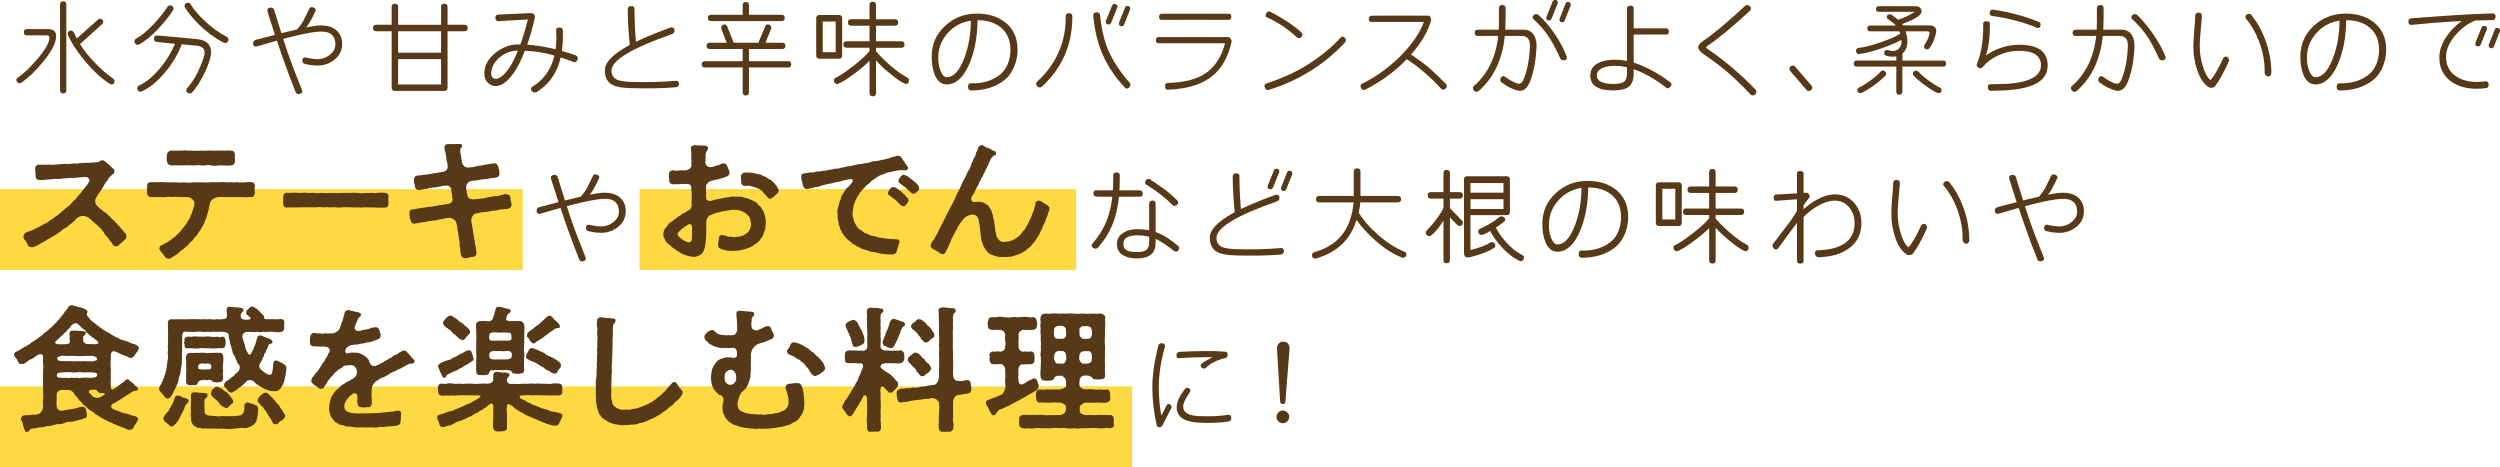 <?xml version="1.0" encoding="UTF-8"?>
<svg xmlns="http://www.w3.org/2000/svg" viewBox="0 0 1172.36 219.06">
  <defs>
    <style>
      .cls-1 {
        fill: #fed941;
        mix-blend-mode: multiply;
      }

      .cls-2 {
        fill: #573918;
      }

      .cls-3 {
        isolation: isolate;
      }
    </style>
  </defs>
  <g class="cls-3">
    <g id="_レイヤー_2" data-name="レイヤー 2">
      <g id="_文字" data-name="文字">
        <rect class="cls-1" y="88.69" width="245.08" height="37.89"/>
        <rect class="cls-1" y="181.17" width="530.95" height="37.89"/>
        <rect class="cls-1" x="299.89" y="88.69" width="204.79" height="37.89"/>
        <g>
          <path class="cls-2" d="M9.95,38.79c-.27.17-.54.25-.81.25-.41,0-.75-.15-1.04-.46-.29-.3-.43-.66-.43-1.06,0-.47.22-.84.66-1.12,2.6-1.72,5.59-4.55,8.98-8.47,3.92-4.56,5.88-8.01,5.88-10.34,0-.68-.41-1.01-1.22-1.01h-9.33c-.98,0-1.47-.49-1.47-1.47s.49-1.47,1.47-1.47h9.84c2.57,0,3.85,1.08,3.85,3.25,0,3.14-2.08,7.22-6.24,12.22-3.52,4.29-6.9,7.52-10.14,9.69ZM31.1,42.34c0,.98-.49,1.47-1.47,1.47s-1.47-.49-1.47-1.47V2.08c0-.98.49-1.47,1.47-1.47s1.47.49,1.47,1.47v40.26ZM53,36.81c.47.3.71.73.71,1.27,0,1.01-.46,1.52-1.37,1.52-.24,0-.49-.08-.76-.25-3.85-2.33-7.83-5.98-11.92-10.95-3.75-4.53-6.36-8.57-7.81-12.12-.07-.2-.1-.39-.1-.56,0-.41.16-.74.48-1.01.32-.27.68-.41,1.09-.41.54,0,1.08.49,1.62,1.47.37.78.73,1.54,1.06,2.28l9.99-8.87c.3-.27.62-.41.96-.41.37,0,.71.15,1.01.46s.46.66.46,1.06c0,.37-.17.71-.51,1.01l-10.4,9.38c1.86,2.94,4.23,5.9,7.1,8.87,2.87,2.98,5.66,5.39,8.37,7.25Z"/>
          <path class="cls-2" d="M81.15,4.82c-1.93,2.98-4.33,5.97-7.2,8.98-3.25,3.35-6.12,5.68-8.62,7-.27.14-.52.2-.76.2-.44,0-.8-.16-1.09-.48-.29-.32-.43-.7-.43-1.14,0-.57.29-1.01.86-1.32,2.3-1.22,4.95-3.4,7.96-6.54,2.64-2.77,4.87-5.54,6.69-8.32.3-.47.73-.71,1.27-.71.41,0,.77.15,1.09.46s.48.66.48,1.06c0,.27-.08.54-.25.81ZM98.54,27.48c-.78,2.74-1.98,5.63-3.6,8.67s-3.25,5.44-4.87,7.2c-.3.34-.68.51-1.12.51-.41,0-.78-.15-1.12-.46-.34-.3-.51-.66-.51-1.06,0-.34.13-.66.41-.96,3.35-3.75,6-8.75,7.96-15.01.17-.57.25-1.12.25-1.62,0-1.89-1.12-2.99-3.35-3.3-1.39-.1-3.85-.32-7.4-.66-1.76,4.73-4.41,9.19-7.96,13.36-3.55,4.17-7.12,7.07-10.7,8.7-.24.1-.46.15-.66.15-.44,0-.8-.16-1.09-.48-.29-.32-.43-.7-.43-1.14,0-.58.29-1,.86-1.27,3.21-1.49,6.38-4.06,9.51-7.73,3.13-3.67,5.57-7.61,7.33-11.84-1.86-.2-4.68-.49-8.47-.86-.91-.1-1.37-.61-1.37-1.52,0-1.12.56-1.62,1.67-1.52,5.37.44,11.76,1.03,19.17,1.77,3.96.61,5.93,2.64,5.93,6.08,0,.91-.15,1.91-.46,2.99ZM106.3,17.24c.57.3.86.74.86,1.32,0,.41-.14.78-.43,1.12-.29.34-.65.51-1.09.51-.24,0-.49-.07-.76-.2-3.99-2.03-7.83-4.83-11.51-8.42-2.87-2.84-5.07-5.51-6.59-8.01-.17-.27-.25-.54-.25-.81,0-.41.16-.75.48-1.04.32-.29.68-.43,1.09-.43.57,0,1.01.25,1.32.76,1.39,2.3,3.45,4.77,6.19,7.4,3.41,3.31,6.98,5.92,10.7,7.81Z"/>
          <path class="cls-2" d="M160.44,21.14c-.14,2.87-1.43,5.23-3.88,7.07-2.45,1.84-5.2,2.68-8.24,2.51-1.32-.07-2.05-.12-2.18-.15-.74-.07-1.81-.27-3.19-.61-.78-.2-1.17-.69-1.17-1.47,0-1.05.44-1.57,1.32-1.57.13,0,.29.03.46.1,1.79.41,3.38.64,4.77.71,2.3.1,4.35-.53,6.16-1.9,1.81-1.37,2.73-2.97,2.76-4.79.07-2.06-.49-3.64-1.67-4.74-1.18-1.1-2.99-1.6-5.43-1.5-4.97.2-14.79,2.5-29.46,6.9-.24.1-.46.15-.66.15-.91,0-1.37-.51-1.37-1.52,0-.78.41-1.32,1.22-1.62,16.67-4.5,26.76-6.76,30.27-6.79,3.38-.03,5.97.78,7.78,2.43,1.81,1.66,2.65,3.92,2.51,6.79ZM141.63,42.24c.1.2.15.39.15.56,0,.37-.18.68-.53.94-.35.25-.75.38-1.19.38-.61,0-1.06-.25-1.37-.76-4.26-10.61-8.67-23.22-13.23-37.83-.07-.17-.1-.34-.1-.51,0-.98.57-1.47,1.72-1.47.74,0,1.23.35,1.47,1.06,2.67,8.72,4.7,15.11,6.08,19.17,1.86,5.41,4.19,11.56,7,18.46ZM148.01,5.02c-1.18,2.57-2.18,4.51-2.99,5.83-.98,1.56-2.38,3.31-4.21,5.27l-2.38-1.27c1.59-1.72,2.87-3.43,3.85-5.12.27-.54,1.18-2.4,2.74-5.58.2-.54.61-.81,1.22-.81.44,0,.85.14,1.24.41.39.27.58.58.58.91,0,.14-.02.25-.05.35Z"/>
          <path class="cls-2" d="M209.88,11.61h7.96c1.01,0,1.52.51,1.52,1.52s-.51,1.52-1.52,1.52h-7.96v26.47c0,1.01-.51,1.52-1.52,1.52h-23.17c-1.01,0-1.52-.51-1.52-1.52V14.65h-7.25c-1.01,0-1.52-.51-1.52-1.52s.51-1.52,1.52-1.52h7.25V3.25c0-1.01.51-1.52,1.52-1.52s1.52.51,1.52,1.52v8.37h20.13V3.25c0-1.01.51-1.52,1.52-1.52s1.52.51,1.52,1.52v8.37ZM206.83,14.65h-20.13v10.04h20.13v-10.04ZM186.7,27.74v11.87h20.13v-11.87h-20.13Z"/>
          <path class="cls-2" d="M269.98,25.96c.64.24.96.69.96,1.37,0,.47-.14.9-.43,1.29-.29.39-.63.58-1.04.58-.17,0-.34-.05-.51-.15-5.1-1.93-9.48-3.28-13.13-4.06-3.96-.84-8.21-1.27-12.78-1.27-3.21,0-6.04.99-8.49,2.97-2.45,1.98-3.85,4.32-4.18,7.02-.14.98-.02,1.77.35,2.36.37.59.93.89,1.67.89,1.42,0,2.96-.93,4.61-2.79,1.39-1.55,2.67-3.53,3.85-5.93,2.74-5.61,4.97-11.98,6.69-19.12l-13.74.81c-.44.07-.8-.07-1.09-.41-.29-.34-.43-.73-.43-1.17,0-.95.44-1.45,1.32-1.52,4.53-.17,9.5-.39,14.91-.66.78-.07,1.39.1,1.83.51.44.41.59.93.46,1.57-1.72,7.91-4.11,14.99-7.15,21.25-1.49,3.04-3.14,5.53-4.97,7.45-2.16,2.3-4.26,3.43-6.29,3.4-1.49-.03-2.74-.58-3.75-1.65-1.01-1.06-1.52-2.48-1.52-4.23,0-3.72,1.76-6.96,5.27-9.74,3.28-2.6,6.83-3.9,10.65-3.9,8.35,0,17.32,1.71,26.93,5.12ZM263.95,14.25c.2,6.63-.51,12.12-2.13,16.48-1.93,5.24-5.29,9.38-10.09,12.42-.27.17-.56.25-.86.25-.51,0-.95-.18-1.32-.53-.37-.35-.56-.75-.56-1.19,0-.37.17-.69.51-.96,3.79-2.2,6.66-5.31,8.62-9.33,1.86-3.82,2.79-8.43,2.79-13.84,0-1.08-.03-2.18-.1-3.3-.07-.91.46-1.37,1.57-1.37,1.01,0,1.54.46,1.57,1.37Z"/>
          <path class="cls-2" d="M316.86,40.92c-5.61.51-12.68.64-21.2.41-3.82-.1-6.58-.58-8.26-1.42-2.57-1.29-3.82-3.63-3.75-7.05.07-3.65,3.79-7.49,11.16-11.51,4.53-2.5,11-5.29,19.42-8.37.24-.1.47-.15.71-.15.91,0,1.37.51,1.37,1.52,0,.81-.35,1.34-1.06,1.57-9.6,3.41-16.58,6.42-20.94,9.03-4.77,2.84-7.27,5.38-7.5,7.61-.24,2.37.66,3.99,2.69,4.87,1.28.54,3.4.86,6.34.96,7.5.24,14.49.07,20.94-.51,1.08-.1,1.62.35,1.62,1.37s-.51,1.57-1.52,1.67ZM298.5,22.26l-3.04.3c-.74-7.23-1.1-13.32-1.07-18.25,0-.98.52-1.47,1.57-1.47,1.15,0,1.67.49,1.57,1.47.03,6.08.35,12.07.96,17.95Z"/>
          <path class="cls-2" d="M369.58,31.64h-18.36v11.66c0,.98-.49,1.47-1.47,1.47s-1.47-.49-1.47-1.47v-11.66h-17.75c-.98,0-1.47-.49-1.47-1.47s.49-1.47,1.47-1.47h17.75v-5.73h-15.46c-.98,0-1.47-.49-1.47-1.47s.49-1.47,1.47-1.47h7.96l-2.49-6.39c-.07-.2-.1-.41-.1-.61,0-.44.16-.81.48-1.12.32-.3.68-.46,1.09-.46.57,0,.98.29,1.22.86l3.09,7.71h11.56l3.25-7.71c.24-.57.64-.86,1.22-.86.41,0,.78.15,1.12.46s.51.68.51,1.12c0,.2-.05.41-.15.61l-2.64,6.39h7.91c.98,0,1.47.49,1.47,1.47s-.49,1.47-1.47,1.47h-15.62v5.73h18.36c.98,0,1.47.49,1.47,1.47s-.49,1.47-1.47,1.47ZM366.54,9.89h-33.11c-.98,0-1.47-.49-1.47-1.47s.49-1.47,1.47-1.47h14.86V2.38c0-.98.49-1.47,1.47-1.47s1.47.49,1.47,1.47v4.56h15.31c.98,0,1.47.49,1.47,1.47s-.49,1.47-1.47,1.47Z"/>
          <path class="cls-2" d="M394.93,26.01c0,1.01-.51,1.52-1.52,1.52h-9.13c-1.01,0-1.52-.51-1.52-1.52V8.57c0-1.01.51-1.52,1.52-1.52h9.13c1.01,0,1.52.51,1.52,1.52v17.44ZM391.89,24.49v-14.4h-6.08v14.4h6.08ZM425.46,36.36c.54.27.81.71.81,1.32,0,1.12-.47,1.67-1.42,1.67-.2,0-.41-.05-.61-.15-1.76-.78-4.04-2.33-6.84-4.67-2.64-2.13-4.83-4.19-6.59-6.19v15.31c0,1.01-.51,1.52-1.52,1.52s-1.52-.51-1.52-1.52v-15.16c-1.62,1.72-4.03,3.77-7.23,6.14-3.19,2.37-5.65,3.9-7.38,4.61-.2.1-.42.15-.66.15-.41,0-.75-.17-1.04-.51-.29-.34-.43-.71-.43-1.12,0-.57.27-1,.81-1.27,2.2-1.08,5.07-3.02,8.62-5.81,3.55-2.79,5.98-5.05,7.3-6.77v-1.52h-10.75c-1.01,0-1.52-.51-1.52-1.52s.51-1.52,1.52-1.52h10.75v-7.3h-8.62c-1.01,0-1.52-.51-1.52-1.52s.51-1.52,1.52-1.52h8.62V2.33c0-1.01.51-1.52,1.52-1.52s1.52.51,1.52,1.52v6.69h8.87c1.01,0,1.52.51,1.52,1.52s-.51,1.52-1.52,1.52h-8.87v7.3h11.87c1.01,0,1.52.51,1.52,1.52s-.51,1.52-1.52,1.52h-11.87v1.62c1.59,1.93,3.77,4.11,6.54,6.54,3.25,2.81,5.95,4.73,8.11,5.78Z"/>
          <path class="cls-2" d="M458.43,9.48c-.1,7.98-1.42,14.87-3.96,20.69-2.77,6.32-6.31,9.46-10.6,9.43-2.43-.03-4.28-1.56-5.53-4.56-1.01-2.5-1.49-5.48-1.42-8.92.1-5.58,2.21-10.26,6.34-14.05,4.02-3.72,8.86-5.61,14.5-5.68,5.38-.07,9.84,1.23,13.39,3.9,4.02,3.04,6.03,7.4,6.03,13.08,0,2.84-.57,5.56-1.7,8.16-1.13,2.6-2.66,4.65-4.59,6.14-4.06,3.14-9.2,4.73-15.42,4.77-1.01,0-1.52-.59-1.52-1.77,0-1.12.47-1.66,1.42-1.62,5.34.2,9.87-1.15,13.59-4.06,1.55-1.22,2.77-2.91,3.65-5.07.81-2.06,1.22-4.24,1.22-6.54,0-4.56-1.52-8.08-4.56-10.55-2.77-2.26-6.39-3.38-10.85-3.35ZM455.28,9.69c-4.12.58-7.65,2.42-10.57,5.53-2.92,3.11-4.49,6.74-4.69,10.9-.13,2.64.2,4.98,1.01,7.02.81,2.05,1.79,3.07,2.94,3.07,3.18,0,5.9-2.92,8.16-8.77,2.06-5.37,3.11-11.29,3.14-17.75Z"/>
          <path class="cls-2" d="M502.88,7.76c0,13.18-4.78,24.15-14.35,32.91-.27.24-.59.35-.96.35-.41,0-.79-.17-1.14-.51-.35-.34-.53-.73-.53-1.17,0-.34.12-.66.35-.96,4.87-4.39,8.45-9.48,10.75-15.26,1.89-4.73,2.81-9.85,2.74-15.36,0-1.05.52-1.57,1.57-1.57s1.57.52,1.57,1.57ZM529.81,38.84c.2.27.3.57.3.91,0,.44-.18.84-.53,1.22-.35.37-.74.56-1.14.56s-.76-.2-1.07-.61c-4.43-4.73-7.83-9.79-10.22-15.19-2.38-5.39-3.86-11.48-4.44-18.28-.1-1.12.44-1.67,1.62-1.67.91,0,1.42.42,1.52,1.27.78,7.1,2.15,12.78,4.11,17.04,2.33,5.07,5.61,9.99,9.84,14.76ZM523.93,3.55l-2.89,7.15c-.2.51-.59.76-1.17.76-.91,0-1.37-.41-1.37-1.22,0-.13.03-.29.1-.46l2.89-7.15c.2-.51.59-.76,1.17-.76.91,0,1.37.41,1.37,1.22,0,.14-.03.29-.1.46ZM529.91,4.56l-2.79,7c-.2.51-.56.76-1.07.76-.91,0-1.37-.42-1.37-1.27,0-.17.03-.34.1-.51l2.79-7c.2-.51.56-.76,1.07-.76.91,0,1.37.42,1.37,1.27,0,.17-.03.34-.1.51Z"/>
          <path class="cls-2" d="M577.57,19.47c-1.56,7.1-4.53,12.46-8.92,16.07-4.9,4.02-11.87,6.2-20.89,6.54-.95.03-1.42-.46-1.42-1.47,0-1.12.41-1.69,1.22-1.72,8.11-.17,14.3-1.86,18.56-5.07,3.99-3.01,6.78-7.52,8.37-13.54h-31.34c-.71.03-1.07-.47-1.07-1.52,0-.81.36-1.27,1.07-1.37h32.81c.88.07,1.42.76,1.62,2.08ZM576.1,9.33c-.74-.03-5.97-.05-15.67-.05s-14.89.02-15.67.05c-.81.03-1.22-.42-1.22-1.37,0-1.01.41-1.52,1.22-1.52h31.34c.88,0,1.32.44,1.32,1.32,0,1.08-.44,1.61-1.32,1.57Z"/>
          <path class="cls-2" d="M630.68,19.98c-9.91,10.51-21.85,17.92-35.85,22.21-.47.13-.9,0-1.27-.43-.37-.42-.56-.9-.56-1.44,0-.61.27-1,.81-1.17,7.61-2.47,14.2-5.49,19.78-9.08,6.12-3.92,11.17-8.1,15.16-12.52.27-.24.56-.35.86-.35.41,0,.76.18,1.06.53.3.35.46.75.46,1.19,0,.41-.15.76-.46,1.06ZM610.24,15.16c.34.3.51.66.51,1.06,0,.44-.17.84-.51,1.19-.34.35-.71.53-1.12.53-.3,0-.58-.1-.81-.3-4.12-3.89-8.86-7.06-14.2-9.53-.41-.2-.61-.52-.61-.96s.16-.84.48-1.22c.32-.37.7-.56,1.14-.56.2,0,.41.05.61.15,6.02,3.11,10.85,6.32,14.5,9.63Z"/>
          <path class="cls-2" d="M661.69,25.61c3.11,2,5.88,4.02,8.32,6.08,1.99,1.69,4.67,4.23,8.01,7.61.3.3.46.66.46,1.06,0,.44-.19.83-.56,1.17-.37.34-.76.51-1.17.51-.34,0-.63-.12-.86-.35-5.68-6.12-11.09-10.75-16.23-13.89-5.54,5.75-12,10.48-19.37,14.2-.24.13-.47.2-.71.2-.44,0-.81-.19-1.12-.56-.3-.37-.46-.78-.46-1.22,0-.47.19-.83.56-1.06,7.2-3.55,13.61-8.27,19.22-14.15,4.77-5,8.08-9.97,9.94-14.91h-24.34c-1.01.1-1.52-.34-1.52-1.32,0-1.05.51-1.59,1.52-1.62.74-.03,5.19-.05,13.34-.05s12.41.02,12.98.05c.88.03,1.35.74,1.42,2.13-1.49,5.31-4.63,10.68-9.43,16.12Z"/>
          <path class="cls-2" d="M706.04,4.06c.07,1.05.05,3.3-.05,6.74-.1,13.93-4.23,24.49-12.37,31.69-.41.37-.83.56-1.27.56s-.82-.19-1.14-.56c-.32-.37-.48-.78-.48-1.22s.19-.78.56-1.01c7.74-6.83,11.61-16.68,11.61-29.56v-6.64c0-1.15.54-1.72,1.62-1.72s1.59.58,1.52,1.72ZM720.55,22.06c-.3,6.25-1.3,11.58-2.99,15.97-1.18,3.04-2.77,4.56-4.77,4.56-.78,0-1.66-.2-2.64-.61-1.56-.64-2.43-1.03-2.64-1.17-.88-.44-1.96-1.13-3.25-2.08-.47-.24-.71-.66-.71-1.27,0-.44.13-.84.41-1.22.27-.37.59-.56.96-.56.27,0,.54.1.81.3,2.23,1.56,4.07,2.59,5.53,3.09.41.13.76.2,1.07.2.91,0,1.67-.79,2.28-2.38,1.66-4.23,2.6-9.25,2.84-15.06.13-3.31-1.15-4.97-3.85-4.97h-20.64c-.95,0-1.42-.47-1.42-1.42s.47-1.49,1.42-1.52h21.65c2.06,0,3.63.85,4.72,2.54.91,1.52,1.32,3.38,1.22,5.58ZM734.44,25.96c.24.3.36.63.36.96,0,.91-.54,1.37-1.62,1.37-.61,0-1.1-.27-1.47-.81-1.89-4.19-3.67-7.56-5.32-10.09-2-3.04-4.41-5.83-7.25-8.37-.3-.27-.46-.57-.46-.91,0-.37.19-.72.56-1.04s.78-.48,1.22-.48.81.17,1.12.51c2.91,2.67,5.63,5.93,8.16,9.79,2.13,3.28,3.7,6.31,4.71,9.08ZM730.43,1.67l-2.89,7.15c-.2.51-.58.76-1.12.76-.88,0-1.32-.39-1.32-1.17,0-.17.03-.34.1-.51l2.89-7.15c.2-.51.57-.76,1.12-.76.88,0,1.32.39,1.32,1.17,0,.17-.03.34-.1.51ZM736.52,2.69l-2.79,7c-.2.51-.56.76-1.07.76-.91,0-1.37-.42-1.37-1.27,0-.17.03-.34.1-.51l2.79-7c.2-.51.56-.76,1.06-.76.91,0,1.37.42,1.37,1.27,0,.17-.03.34-.1.51Z"/>
          <path class="cls-2" d="M783.3,38.54c.34.24.51.54.51.91,0,.47-.2.92-.61,1.34-.41.42-.79.63-1.17.63-.24,0-.42-.08-.56-.25-8.92-6.86-16.97-10.29-24.14-10.29-2.23,0-4.11.3-5.63.91-1.93.78-2.89,1.94-2.89,3.5,0,2.7,2.54,4.06,7.61,4.06,2.26,0,3.87-.27,4.82-.81,1.15-.68,1.72-1.98,1.72-3.9V3.85c.07-.81.62-1.22,1.67-1.22.98,0,1.47.41,1.47,1.22v30.78c0,3.01-.88,5.1-2.64,6.29-1.45.98-3.8,1.47-7.05,1.47-7.17,0-10.72-2.37-10.65-7.1.03-2.6,1.32-4.53,3.85-5.78,1.99-1.01,4.56-1.52,7.71-1.52,7.74,0,16.39,3.52,25.96,10.55ZM781.47,16.18h-17.6v-2.89h17.6c.74.03,1.12.52,1.12,1.47s-.37,1.42-1.12,1.42Z"/>
          <path class="cls-2" d="M822.99,41.73c.44.37.66.81.66,1.32,0,.44-.17.83-.51,1.17-.34.34-.73.51-1.17.51-.51,0-.95-.24-1.32-.71-3.96-4.16-7.5-7.57-10.62-10.24-3.13-2.67-6.79-5.43-10.98-8.27-1.79-1.22-2.69-2.33-2.69-3.35s.9-2.06,2.69-3.25c4.26-2.81,10.68-8.18,19.27-16.12.24-.3.56-.46.96-.46.44,0,.84.17,1.22.51.37.34.56.73.56,1.17,0,.37-.14.71-.41,1.01-8.35,7.71-14.98,13.18-19.88,16.43-.44.27-.66.52-.66.76,0,.2.22.46.66.76,7.67,5.17,15.08,11.43,22.21,18.76Z"/>
          <path class="cls-2" d="M849.46,40.11c.27.3.41.62.41.96,0,.44-.17.82-.51,1.14-.34.32-.71.48-1.12.48-.44,0-.81-.19-1.12-.56l-7.61-8.82c-.27-.3-.41-.63-.41-.96,0-.44.17-.82.51-1.14.34-.32.71-.48,1.12-.48.44,0,.81.19,1.12.56l7.61,8.82Z"/>
          <path class="cls-2" d="M911.17,31.24h-19.07v11.76c0,.95-.47,1.42-1.42,1.42s-1.42-.47-1.42-1.42v-11.76h-18.56c-.95,0-1.42-.47-1.42-1.42s.47-1.42,1.42-1.42h18.56v-1.98c-1.49.3-3.03.22-4.61-.25-.71-.2-1.06-.66-1.06-1.37,0-.91.41-1.37,1.22-1.37.3,0,.74.08,1.32.25.57.17,1.03.25,1.37.25,1.28,0,2.31-.41,3.07-1.24.76-.83,1.14-1.85,1.14-3.07,0-.3-.02-.61-.05-.91-2.6,1.42-6.02,2.84-10.24,4.26-4.09,1.35-7.25,2.13-9.48,2.33-1.05.1-1.57-.37-1.57-1.42,0-.84.42-1.32,1.27-1.42,2.33-.24,5.56-1.05,9.68-2.43,4.33-1.42,7.61-2.84,9.84-4.26l-.46-1.06h-13.64c-.95,0-1.42-.46-1.42-1.37s.47-1.37,1.42-1.37h12.02c-.64-.74-1.88-1.74-3.7-2.99-.37-.3-.56-.64-.56-1.01,0-.84.47-1.27,1.42-1.27.37,0,.74.14,1.12.41l2.74,2.13c2.54-.74,5.14-1.98,7.81-3.7h-16.78c-.95,0-1.42-.44-1.42-1.32s.47-1.32,1.42-1.32h17.24c.78,0,1.43.22,1.95.66.52.44.79.98.79,1.62,0,.85-.46,1.62-1.37,2.33-1.42,1.15-3.99,2.4-7.71,3.75l.46.66h12.07c2.3,0,3.45.88,3.45,2.64,0,.37-.07.79-.2,1.27-.71,2.81-1.69,5.04-2.94,6.69-.3.41-.69.61-1.17.61-.95,0-1.42-.44-1.42-1.32,0-.27.08-.54.25-.81,1.22-1.83,1.98-3.55,2.28-5.17.13-.74-.22-1.12-1.06-1.12h-10.14c.57,1.69.86,3.26.86,4.72,0,2.5-.78,4.38-2.33,5.63v3.35h19.07c.95,0,1.42.47,1.42,1.42s-.47,1.42-1.42,1.42ZM884.09,35.49c-1.25,1.35-3.03,2.87-5.35,4.56-2.32,1.69-4.23,2.86-5.75,3.5-.2.07-.41.1-.61.1-.91,0-1.37-.47-1.37-1.42,0-.54.29-.95.86-1.22,1.45-.68,3.25-1.8,5.38-3.37,2.13-1.57,3.68-2.93,4.67-4.08.3-.34.66-.51,1.07-.51.37,0,.72.15,1.04.46s.48.64.48,1.01c0,.34-.13.66-.41.96ZM909.65,41.02c.57.27.86.68.86,1.22,0,.95-.46,1.42-1.37,1.42-.2,0-.41-.03-.61-.1-1.52-.64-3.44-1.81-5.75-3.5-2.32-1.69-4.1-3.21-5.35-4.56-.27-.3-.41-.62-.41-.96,0-.37.16-.71.48-1.01.32-.3.67-.46,1.04-.46.41,0,.76.17,1.07.51.98,1.15,2.54,2.51,4.67,4.08,2.13,1.57,3.92,2.7,5.38,3.37Z"/>
          <path class="cls-2" d="M960.23,30.68c0,4.77-2.94,8.08-8.82,9.94-4.06,1.28-9.85,1.93-17.39,1.93-.58.1-1.03-.02-1.37-.35-.34-.34-.51-.76-.51-1.27,0-.95.39-1.42,1.17-1.42,3.65-.07,6.24-.14,7.76-.2,3.04-.2,5.58-.56,7.61-1.06,5.61-1.42,8.42-3.94,8.42-7.56,0-4.56-3.42-6.85-10.24-6.85-3.42,0-6.63.68-9.66,2.05s-5.55,3.27-7.58,5.7c-.24.3-.54.46-.91.46-.44,0-.84-.17-1.22-.51-.37-.34-.56-.71-.56-1.12,0-.13.03-.27.1-.41,2.1-4.9,3.09-11.24,2.99-19.02,0-.68.54-1.01,1.62-1.01,1.01,0,1.52.34,1.52,1.01.07,6.15-.56,11.17-1.88,15.06,1.99-1.52,4.34-2.74,7.05-3.65,2.87-.95,5.71-1.42,8.52-1.42,8.92,0,13.39,3.23,13.39,9.69ZM956.17,10.29c.51.2.76.61.76,1.22,0,1.08-.44,1.62-1.32,1.62-.14,0-.29-.03-.46-.1-5.95-2.57-13-4.43-21.14-5.58-.64-.1-.96-.52-.96-1.27,0-.47.14-.89.43-1.24s.67-.5,1.14-.43c7.84,1.18,15.03,3.11,21.55,5.78Z"/>
          <path class="cls-2" d="M986.46,4.06c.07,1.05.05,3.3-.05,6.74-.1,13.93-4.23,24.49-12.37,31.69-.41.37-.83.56-1.27.56s-.82-.19-1.14-.56c-.32-.37-.48-.78-.48-1.22s.19-.78.56-1.01c7.74-6.83,11.61-16.68,11.61-29.56v-6.64c0-1.15.54-1.72,1.62-1.72s1.59.58,1.52,1.72ZM1000.96,22.06c-.3,6.25-1.3,11.58-2.99,15.97-1.18,3.04-2.77,4.56-4.77,4.56-.78,0-1.66-.2-2.64-.61-1.56-.64-2.43-1.03-2.64-1.17-.88-.44-1.96-1.13-3.25-2.08-.47-.24-.71-.66-.71-1.27,0-.44.13-.84.41-1.22.27-.37.59-.56.96-.56.27,0,.54.1.81.3,2.23,1.56,4.07,2.59,5.53,3.09.41.13.76.2,1.06.2.91,0,1.67-.79,2.28-2.38,1.66-4.23,2.6-9.25,2.84-15.06.13-3.31-1.15-4.97-3.85-4.97h-20.64c-.95,0-1.42-.47-1.42-1.42s.47-1.49,1.42-1.52h21.65c2.06,0,3.63.85,4.72,2.54.91,1.52,1.32,3.38,1.22,5.58ZM1015.21,25.96c.24.3.35.63.35.96,0,.91-.54,1.37-1.62,1.37-.61,0-1.1-.27-1.47-.81-1.89-4.19-3.67-7.56-5.32-10.09-2-3.04-4.41-5.83-7.25-8.37-.3-.27-.46-.57-.46-.91,0-.37.18-.72.53-1.04.35-.32.75-.48,1.19-.48s.83.17,1.17.51c2.87,2.84,5.56,6.14,8.06,9.89,2.23,3.38,3.84,6.37,4.82,8.98Z"/>
          <path class="cls-2" d="M1044.85,29.51c-2.06,4.6-4.07,8.2-6.03,10.8-.44.57-1.05.86-1.83.86-.51,0-.93-.1-1.27-.3-3.21-2.1-5.43-6.47-6.64-13.13-.34-1.76-.51-3.8-.51-6.14,0-1.93.14-4.5.43-7.73.29-3.23.43-5.36.43-6.39s.51-1.55,1.52-1.55c1.12,0,1.66.54,1.62,1.62-.03.88-.2,2.96-.51,6.24-.34,3.11-.51,5.65-.51,7.61s.13,3.74.41,5.32c.34,1.99.86,3.97,1.57,5.93.95,2.5,1.98,4.14,3.09,4.92,1.69-1.89,3.63-5.24,5.83-10.04.3-.68.74-1.01,1.32-1.01.41,0,.76.16,1.06.48.3.32.46.72.46,1.19,0,.44-.15.88-.46,1.32ZM1065.13,33.82c0,1.35-.49,2.03-1.47,2.03-.44,0-.83-.19-1.17-.56-.34-.37-.51-.86-.51-1.47.1-4.73-.78-9.55-2.64-14.45-1.62-4.26-3.67-7.79-6.13-10.6-.2-.24-.3-.49-.3-.76,0-.41.17-.76.51-1.06s.71-.46,1.12-.46c.51,0,.95.22,1.32.66,2.54,3.08,4.63,6.79,6.29,11.16,1.93,5.07,2.92,10.24,2.99,15.52Z"/>
          <path class="cls-2" d="M1100.25,9.48c-.1,7.98-1.42,14.87-3.96,20.69-2.77,6.32-6.31,9.46-10.6,9.43-2.43-.03-4.28-1.56-5.53-4.56-1.01-2.5-1.49-5.48-1.42-8.92.1-5.58,2.21-10.26,6.34-14.05,4.02-3.72,8.86-5.61,14.5-5.68,5.38-.07,9.84,1.23,13.39,3.9,4.02,3.04,6.03,7.4,6.03,13.08,0,2.84-.57,5.56-1.7,8.16-1.13,2.6-2.66,4.65-4.59,6.14-4.06,3.14-9.2,4.73-15.42,4.77-1.01,0-1.52-.59-1.52-1.77,0-1.12.47-1.66,1.42-1.62,5.34.2,9.87-1.15,13.59-4.06,1.55-1.22,2.77-2.91,3.65-5.07.81-2.06,1.22-4.24,1.22-6.54,0-4.56-1.52-8.08-4.56-10.55-2.77-2.26-6.39-3.38-10.85-3.35ZM1097.11,9.69c-4.12.58-7.65,2.42-10.57,5.53-2.92,3.11-4.49,6.74-4.69,10.9-.13,2.64.2,4.98,1.01,7.02.81,2.05,1.79,3.07,2.94,3.07,3.18,0,5.9-2.92,8.16-8.77,2.06-5.37,3.11-11.29,3.14-17.75Z"/>
          <path class="cls-2" d="M1168.86,9.43c-11.76.1-24.39.85-37.88,2.23-1.05.1-1.57-.42-1.57-1.57,0-.95.46-1.45,1.37-1.52,6.35-.44,12.71-.9,19.07-1.37,6.15-.41,12.46-.71,18.91-.91,1.01-.03,1.52.47,1.52,1.52s-.47,1.62-1.42,1.62ZM1165.62,41.33c-1.35.2-2.72.3-4.11.3-4.97,0-9.06-1.18-12.27-3.55-3.62-2.7-5.39-6.49-5.32-11.36.07-4.16,1.89-8.27,5.48-12.32,3.25-3.62,6.83-6.14,10.75-7.56l1.01,2.64c-3.42,1.25-6.54,3.47-9.38,6.64-3.14,3.52-4.72,7.05-4.72,10.6,0,3.82,1.47,6.78,4.41,8.87,2.64,1.89,6.02,2.84,10.14,2.84,1.35,0,2.7-.1,4.06-.3.91,0,1.37.56,1.37,1.67,0,1.05-.47,1.55-1.42,1.52ZM1166.17,13.84l-2.89,7.15c-.2.51-.59.76-1.17.76-.91,0-1.37-.41-1.37-1.22,0-.13.03-.29.1-.46l2.89-7.15c.2-.51.59-.76,1.17-.76.91,0,1.37.41,1.37,1.22,0,.14-.03.29-.1.46ZM1172.26,14.86l-2.79,7c-.2.51-.56.76-1.06.76-.91,0-1.37-.42-1.37-1.27,0-.17.03-.34.1-.51l2.79-7c.2-.51.56-.76,1.06-.76.91,0,1.37.42,1.37,1.27,0,.17-.03.34-.1.51Z"/>
          <path class="cls-2" d="M59.28,111.14c0,.82-.44.88-.88,1.45-1.13.94-1.83,1.64-2.58,2.27-.25.19-.5.63-1.32.63s-1.64-.5-1.83-1.2c-.25-.69-1.07-1.07-1.58-2.14l-.82-1.07c-.88-.63-1.39-1.58-1.83-2.46-.95-.69-1.07-1.7-2.08-2.27-.44-.57-.88-.94-1.58-1.39-.38-.44-.95-.88-1.64-1.45-.57-.69-1.13-.94-1.64-1.45-2.02-1.2-3.65-1.07-5.23.13-.76.69-2.02,2.14-3.15,2.84-.95.57-1.76,1.7-2.58,1.95-1.39.44-1.51,1.32-2.65,1.89-.76.38-1.2,1.01-2.39,1.58-.76.38-1.45.88-1.95,1.13-.57.25-1.58.82-2.08,1.26-.5.25-1.51.94-2.14,1.13-.69.57-1.45.95-1.89,1.13-.94.44-1.64.82-2.46.82-.25,0-.5,0-.82-.13-1.01,0-1.2-1.13-1.7-2.14-.44-.88-1.45-1.45-1.45-2.52v-.25c.25-1.58,1.01-1.83,1.64-2.02.94-.31,1.32-.57,2.27-.82,1.2-.31,1.39-.82,2.14-1.01.88-.19,1.13-.76,2.08-1.07.82-.25,1.07-.82,2.02-1.13,1.32-.44,1.89-1.32,2.77-1.76,1.13-.57,1.58-1.32,2.71-1.89.69-.38,1.76-1.51,2.52-2.08.88-.69,1.64-1.45,2.52-2.14.82-.44,1.58-1.39,2.39-2.27.88-1.01,1.58-1.32,2.14-2.33.57-.82,1.32-1.26,2.14-2.52.5-.82,1.51-1.64,2.02-2.65.76-.5.76-1.2,1.39-1.89.57-1.07-.38-2.52-1.89-2.33-1.45.19-2.65.19-3.91.31-1.07.19-1.51.31-2.46.13-.88-.19-1.39.25-2.39.19-1.39-.06-3.4.5-4.79.31-.63-.06-1.39.06-2.21.13-1.13.06-2.14.25-2.77.25-1.07.25-1.7.13-2.83.13-1.07,0-1.83-.5-1.83-1.95,0-.88-.06-1.83-.19-3.02-.19-1.83,1.07-2.33,2.27-2.21,1.64-.13,3.02.13,4.54-.06,1.58.25,2.58-.06,4.16-.13,1.07,0,2.96-.31,4.1-.19,1.39.19,2.58-.38,3.97-.19,1.2.19,1.51-.31,2.65-.19,1.01.13,1.45-.25,2.58-.13.94.13,1.89-.19,2.83-.13.88-.06,1.32-.13,2.39-.19.69-.19,1.2-.88,1.95-.88h.19c1.07.13,1.89,1.26,2.84,2.02,1.07.63,1.39,1.45,2.08,1.89.57.25.69,1.07.63,1.45-.25,1.2-.63,1.01-1.26,1.57-.5.44-.94,1.07-1.26,1.2-.38.69-.82,1.64-1.51,2.27-.88,1.13-1.13,2.02-1.76,2.9-.25.57-.88,1.45-1.45,2.08-.5.94-.76,1.2-1.26,1.95-.82,1.26-.69,3.34.69,4.35.82.63,1.01,1.2,1.83,1.45.38.57,1.01,1.01,1.89,1.51.88.63,1.07,1.13,1.76,1.58.5.19.63,1.13,1.76,1.76.57.31.94,1.2,1.26,1.32.57.25.57,1.07,1.39,1.45.44.19.57.95,1.32,1.51.57.44.88,1.13,1.13,1.45.44.31,1.07.76,1.07,2.08v.19Z"/>
          <path class="cls-2" d="M119.51,90.35c-.13,1.39-.82,2.27-1.7,2.08-1.26-.19-2.77.31-3.65,0-.95-.13-2.39.19-3.59-.06-.76-.06-2.27.19-2.9,0-1.2.19-1.7.06-2.9,0-.57-.06-1.07-.06-2.33.06-2.14.19-3.84,1.7-3.97,2.77-.13.88-.44,1.64-.44,1.95,0,1.13-.5,1.51-.5,2.39-.19.88-.57,1.51-.69,2.27-.13.88-.63,1.26-.82,2.14-.19.82-.57,1.2-1.32,2.65-.63,1.2-1.01,1.7-1.51,2.33-.76,1.01-1.01,1.76-1.64,2.21-.88.63-.94,1.64-1.76,2.08-1.07.57-1.2,1.58-1.89,1.95-.88.44-1.07,1.01-1.57,1.32-1.01.76-1.89,1.39-2.58,2.02-.63.82-1.95,1.39-2.71,1.89-.69.5-1.2.95-1.76.95h-.13c-.88-.06-1.26-.25-1.64-.76-.31-.5-.69-.88-1.13-1.51-.44-.63-.88-.82-1.07-1.39-.19-.31-.5-.5-.57-1.13.13-1.26.5-1.39,1.39-1.7.88-.31,1.01-.69,1.89-1.01,1.07-.38,1.01-.88,1.89-1.26.94-.44,1.01-1.01,1.83-1.39.63-.31.76-.76,1.76-1.58.44-.31,1.01-1.2,1.58-1.64.57-.69,1.07-1.45,1.45-1.95.5-.69,1.01-1.2,1.32-1.95.38-.82.69-.94,1.07-1.64.38-.76.38-1.45.88-2.08.38-.76.38-1.13.63-1.95.25-.82.76-2.02.76-2.84.13-1.39-1.45-3.09-3.21-3.15h-3.09c-1.01,0-2.08-.19-3.4-.06-1.13.13-2.39-.25-3.4,0-1.01.25-2.65.06-3.59.06h-3.65c-1.01,0-1.89-.63-1.89-2.14v-2.77c0-1.2.5-2.21,1.89-2.08h3.65c1.26-.13,2.33.06,3.59.06,1.32,0,2.52.06,4.03,0,1.32.06,2.9.25,4.1,0,1.32.19,2.96.31,4.03,0,1.26-.06,2.58.13,4.1,0,1.57.13,2.77.13,4.1,0,1.51-.19,2.9.06,4.03,0,1.13-.25,2.46-.06,4.1,0,.69.19,1.51-.25,2.39,0,.63.19,2.33-.25,3.15.06.63.25.76-.19,1.2-.06.82.25.95-.06,2.39-.06,1.13,0,1.64-.25,2.14,0,1.2,0,1.7.88,1.7,2.08-.31,1.13-.13,2.02,0,2.84ZM78.24,75.35c-.13-.76-.13-1.83,0-2.77.25-1.01.94-1.95,1.95-1.95,2.33,0,3.53.06,4.79,0,.88-.06,1.45-.13,1.95-.13.25,0,.5,0,.82.13.63.19,1.01-.06,1.51-.06.13,0,.25,0,.38.06.76.25,1.51-.06,2.33.06.76.13,1.39-.06,2.02-.06h.38c1.32.25,2.33-.06,3.78-.06.25,0,.57,0,.88.06,1.51.13,2.52-.06,3.59-.06.38,0,.69,0,1.07.06,1.01.06,2.39-.06,3.59-.06.44,0,.82,0,1.2.06,1.32.19,1.64.94,1.7,2.08-.13,1.2,0,1.95,0,2.77.13,1.01-.76,2.14-1.7,2.08-1.51.19-2.58.06-4.79,0-1.57-.06-3.21.44-4.66,0-1.58-.5-3.34.31-4.66,0-1.51-.38-3.02.19-4.73,0-1.57-.19-2.96.06-4.66,0s-3.02,0-4.79,0c-1.39-.25-1.83-1.07-1.95-2.21Z"/>
          <path class="cls-2" d="M182.17,95.58c0,1.2-.63,1.76-1.7,1.76h-.76c-.63,0-1.32.06-1.95.06-.5,0-1.01,0-1.51-.13-.19.06-.44.06-.69.06-.63,0-1.45-.13-2.08-.06h-.63c-.76,0-1.26-.06-2.14-.06-.5.13-.94.13-1.39.13-.76,0-1.45-.06-1.89-.13-1.26.13-2.33,0-3.34,0-1.13-.13-1.89-.06-3.28,0-.5.06-1.26.13-1.95.13-.5,0-.94-.06-1.32-.13-1.07-.19-1.76.06-2.65.06-.19,0-.44,0-.69-.06-1.07-.25-1.89.06-2.65.06-.19,0-.44,0-.63-.06-1.26-.38-2.58.19-3.91,0h-2.71c-1.51,0-3.47-.06-4.79.06-1.51-.06-3.59-.06-4.98.06h-.13c-1.13,0-1.58-.76-1.58-1.89v-.19c-.06-.19-.06-.31-.06-.57,0-.5.06-1.13.06-1.76v-.44c0-1.01.5-2.08,1.51-2.08h.19c.31,0,.57.06.88.06.94,0,2.02-.13,2.96-.13.38,0,.76,0,1.13.06,1.32.25,2.46-.06,3.65-.06.38,0,.76.06,1.13.13.76.13,1.83-.06,2.65-.06.25,0,.44,0,.63.06,1.39.25,2.14.06,3.34,0h.25c.88,0,1.76.31,3.02,0h.57c1.01,0,1.83.19,2.77,0,.82.19,2.02.06,3.28,0h3.28c.69-.06,1.26-.06,1.83-.06.5,0,1.01,0,1.51.06,1.45.13,2.21.31,3.4.06.31-.06.57-.06.82-.06.69,0,1.2.13,1.83,0,.25-.06.5-.06.76-.06.82,0,1.51.25,2.02.13.69-.13,1.45-.19,2.27-.19.63,0,1.26,0,1.95.06,1.13.06,1.76.69,1.76,1.57,0,.19,0,.32-.06.5v3.09Z"/>
          <path class="cls-2" d="M239.81,95.45c0,.19.06.38.06.5,0,1.32-.88,1.7-1.13,1.7-.44.44-1.32.5-1.76.31-1.32.31-2.21.19-3.47.5-1.07.5-2.39.25-3.46.57l-2.39.38c-1.32,0-3.53.5-4.79.76-1.58.69-2.02,2.84-1.83,3.72.19,1.2.69,3.47.76,4.47-.13.88.44,1.64.44,2.71.06,1.07.5,1.95.44,2.65-.06.95.5,1.83.5,2.71,0,1.01.38,1.83.31,2.33-.25,1.32-.76,1.64-1.76,1.7-1.07,0-2.27.57-2.96.57h-.19c-.19.06-.38.06-.57.06-1.01,0-1.51-.76-1.7-1.13-.19-1.07-.63-2.21-.44-3.09,0-.63-.44-1.58-.31-2.65,0-.82-.31-1.64-.38-2.65l-.25-1.7c.06-.94-.57-1.64-.44-2.52.06-.63-.25-1.64-.38-2.39-.32-2.14-2.58-3.09-4.66-2.71l-1.89.44c-.94.25-1.64.13-2.27.38-.69.44-1.32.25-2.21.38-1.2.38-2.27.13-3.09.5-1.26.57-1.76,0-3.09.5-.94.38-1.26.13-1.95.31-1.58.44-1.95-.19-2.46-1.51-.31-.82-.44-1.7-.5-2.77v-.5c0-1.07.31-1.7,1.32-1.76,1.45-.06,2.14-.44,4.22-.69,2.14-.19,3.65-.69,4.41-.57.82.13,1.76-.38,2.21-.38,1.01,0,1.26-.44,2.21-.38,1.13-.06,1.58-.25,2.27-.38.88-.19,1.51.06,2.21-.38,1.07-.38,1.7-1.51,1.32-2.58-.25-.69-.06-1.2-.25-2.14-.44-.82-.06-1.32-.38-2.27-.5-1.26-1.64-1.51-2.83-1.45-1.13.31-1.51.19-2.52.5-1.13.25-1.51.31-2.33.38-.88.13-1.89.06-2.9.5-1.2.13-1.76.25-2.9.5-.57,0-1.26.25-1.76.25-.95-.06-1.76-.88-1.7-1.89-.06-.5-.57-1.64-.44-2.39-.06-1.39.13-2.27,1.51-2.46.95-.19,1.64-.19,2.14-.25,1.2-.25,1.7-.19,2.39-.31,1.07-.19,1.58-.19,2.33-.38.94-.25,1.39-.19,2.33-.38,1.13-.19,1.51-.31,2.52-.44,1.58-.19,2.58-1.26,2.58-2.21,0-.76-.13-2.14-.44-2.84-.44-1.01-.06-1.58-.31-2.33-.38-1.07-.06-1.7-.5-2.33-.25-.38-.25-1.2-.25-1.83,0-.82.44-1.51,1.64-1.51h.13c.19-.06.31-.06.5-.06.5,0,1.07.06,1.64.06h.44c.31-.06.63-.06.88-.06h1.89c.82.06,1.13.31,1.13.63.06.69-.19.94-.44,1.2-.38.38-.13.31-.44.88-.13.88.19,1.95.44,3.4.19,1.13.25,1.64.44,2.58.19,1.07,1.39,2.58,3.02,2.39,1.01-.25,1.58-.06,2.84-.44,1.07-.32,1.83-.5,2.9-.5.57-.19,1.7-.25,2.77-.57,1.32-.25,3.15-.44,3.78-.5.95-.06,1.39.82,1.7,1.76.32,1.01.5,1.7.44,2.46.31,1.76-.5,2.08-1.13,2.33-.69.38-2.33.25-3.59.57-1.64.38-2.9.31-3.78.5-.88.31-1.7.13-2.83.5-.76.19-1.2-.19-1.89.19-.63.13-1.39.5-1.95,1.39-.57.88-.38,2.39-.13,3.4,0,1.01.38,1.45.38,2.14.31,1.32,1.76,1.89,3.78,1.58.63-.19,1.58.06,2.08-.31,1.58.06,2.65-.25,3.91-.63.76-.19,1.7-.19,2.9-.5,1.13.06,2.08-.13,3.02-.44,1.07-.31,2.02-.69,2.77-.44,1.01,0,1.58.69,1.7,1.76-.06,1.07.31,1.7.44,2.58Z"/>
          <path class="cls-2" d="M293.42,99.58c-.14,2.87-1.43,5.23-3.88,7.07-2.45,1.84-5.2,2.68-8.24,2.51-1.32-.07-2.05-.12-2.18-.15-.74-.07-1.81-.27-3.19-.61-.78-.2-1.17-.69-1.17-1.47,0-1.05.44-1.57,1.32-1.57.13,0,.29.03.46.1,1.79.41,3.38.64,4.77.71,2.3.1,4.35-.53,6.16-1.9,1.81-1.37,2.73-2.97,2.76-4.79.07-2.06-.49-3.64-1.67-4.74-1.18-1.1-2.99-1.6-5.43-1.5-4.97.2-14.79,2.5-29.46,6.9-.24.1-.46.15-.66.15-.91,0-1.37-.51-1.37-1.52,0-.78.41-1.32,1.22-1.62,16.67-4.5,26.76-6.76,30.27-6.79,3.38-.03,5.98.78,7.78,2.43,1.81,1.66,2.64,3.92,2.51,6.79ZM274.61,120.68c.1.2.15.39.15.56,0,.37-.18.68-.53.94-.35.25-.75.38-1.19.38-.61,0-1.06-.25-1.37-.76-4.26-10.61-8.67-23.22-13.23-37.83-.07-.17-.1-.34-.1-.51,0-.98.57-1.47,1.72-1.47.74,0,1.23.35,1.47,1.06,2.67,8.72,4.7,15.11,6.08,19.17,1.86,5.41,4.19,11.56,7,18.46ZM280.99,83.46c-1.18,2.57-2.18,4.51-2.99,5.83-.98,1.56-2.38,3.31-4.21,5.27l-2.38-1.27c1.59-1.72,2.87-3.43,3.85-5.12.27-.54,1.18-2.4,2.74-5.58.2-.54.61-.81,1.22-.81.44,0,.85.14,1.24.41.39.27.58.58.58.91,0,.14-.02.25-.05.35Z"/>
          <path class="cls-2" d="M359.1,104.46c-.13,1.13-.06,2.39-.32,3.09-.38,1.01-.63,2.02-.94,2.65-.38,1.13-.88,1.51-1.45,2.27-.32.69-1.26,1.32-1.89,1.83-.82.32-1.32,1.01-2.27,1.45-.57.44-1.51.5-2.52,1.01-.88.06-2.08.63-2.83.63-.69,0-2.27.44-2.9.19-.82.25-2.21-.06-3.21-.13-1.26-.19-2.77-.69-3.34-1.07-.32-.19-.69-.63-.69-1.45-.06-.95.25-1.89.38-3.28-.13-.69.69-1.45,1.39-1.45s.76.32,1.32.25c.76.06,1.64.76,2.46.57.69-.19,1.51.44,2.21.19,1.01-.38,1.51.06,2.65-.38.82-.31,1.95-.44,2.65-1.26.5-.25,1.45-.88,1.76-1.95.25-.57.76-1.64.63-2.77-.25-1.26-.25-1.76-.69-2.84-.32-.63-1.07-1.32-1.76-1.95-.57-.5-1.58-.88-2.58-1.26-.76-.31-2.08-.38-2.9-.38-1.07-.25-1.95.38-2.96.25-.95.38-2.27.31-3.4.63-.95.5-2.08.38-2.83.88-.82.13-1.51.63-2.14.76-.69.44-1.64,1.58-1.7,2.77-.06,1.89-.06,2.52,0,3.78-.13,1.13.13,1.83-.06,2.46-.25.88.06,1.39-.13,2.46-.19.95-.06,2.14-.44,2.84.06.88-.25,1.26-.63,2.33-.31.88-.76,1.51-1.7,2.02-.94.5-2.08.88-2.96.88-.19,0-.38,0-.57-.06-1.01-.13-2.33-.44-3.46-.82s-2.08-.82-3.15-1.7c-.94-.31-1.51-1.07-2.14-1.45-1.01-.44-1.51-1.32-2.33-1.83-.95-.5-1.51-1.58-1.83-2.27-.5-.88-.76-1.51-.76-2.14v-.5c0-.88.31-1.51.57-2.14s1.07-1.26,1.51-2.02c.31-.31.82-1.26,1.89-1.64.57-.19.95-1.07,1.89-1.39.25-.06.69-.88,1.58-1.2.76-.19.88-.82,1.58-1.07.44-.19,1.13-.57,1.7-.94.5-.38.95-.63,1.39-.76.38-.06,1.26-1.51,1.2-2.27.06-1.39-.13-2.08,0-3.84.06-1.2,0-2.14-.13-2.9-.19-.31,0-1.01-.06-1.51.06-.38-.19-1.13-.82-1.57-.38-.13-1.2-.38-1.95-.13-.88-.19-1.89.06-2.83,0-1.01.13-1.89-.06-2.58.13-1.32,0-2.39-.76-2.21-2.33.06-.38-.32-1.51-.06-2.21-.13-.82.25-1.89,1.7-2.08,1.13.19,1.95.38,3.09.06.95-.19,1.95.06,2.58,0,.88-.06,1.64-.25,2.33-.76.94-.69.88-1.83.76-2.77.13-.95,0-1.45-.06-2.08.19-.82-.06-1.01,0-2.14.13-.82-.19-1.83-.13-2.52-.19-.82.76-1.58,1.7-1.58.63.06,1.39.25,2.52.13.5,0,1.32.19,2.39.13.5,0,1.32.31,1.39,1.01.06.95-.25,1.07-.57,1.51-.5.63-.63,1.89-.57,2.83l-.06,2.77c.06,1.32,1.51,2.27,3.02,1.89.82-.13,1.32-.38,2.27-.76.95.13,1.89-.69,2.46-.88,1.7-.25,2.02.19,2.46,1.26.44.69.44,1.32.82,1.89.25.25.25.82.25,1.39-.06.94-1.01,1.45-1.76,1.76-1.01.38-1.39.44-2.02.63-.88.25-1.83.63-2.65.69-.69.06-1.45.38-2.46.63-.69.19-1.01.63-1.51,1.13-.63.63-.63,1.13-.63,2.02,0,.5.13.95,0,1.7-.06.38.25.57.06,1.26-.25.57.19,1.13,0,2.02.06,1.07,1.76,1.39,2.77,1.01.76-.31,1.95-.5,3.02-.82,1.07-.13,1.89-.19,2.71-.5,1.13-.31,2.08-.19,2.83-.38.63-.32,1.58-.19,2.77-.13,1.07-.13,1.7.13,2.71.06.88.38,1.58.44,2.58.69.82.38,1.95.76,2.52,1.07.95.44,1.95,1.01,2.27,1.58.5.82,1.39,1.01,1.7,1.83.38.82,1.07,1.32,1.2,2.14.13.76.63,1.51.69,2.33.06.82.31,1.7.25,2.52ZM322.81,105.22c-.63.31-.76.63-1.7,1.07-.57.57-1.2.76-1.83,1.51-.69.76-1.45.95-1.51,2.02-.13.69.76,1.32,2.08,2.39.5.44,1.26.88,1.95,1.07.44.13,1.07.57,1.7.31.88-.38,1.07-1.13.94-2.14-.19-.69.32-1.32.06-2.33-.19-.69.19-1.64.06-2.52-.06-1.13-.63-1.83-1.76-1.39ZM365.21,89.28c0,.57-.38,1.32-.82,1.51-.5.38-1.2,1.45-1.95,1.7-.5.57-.76.76-1.26.63-.5.31-1.26-.5-1.64-1.07-.44-.69-1.51-1.45-2.02-2.33-.57-.57-1.7-1.32-2.33-1.45-1.13-.5-1.83-.63-2.65-.82-.76-.44-1.89-.38-3.09-.25-1.26,0-2.02-.94-1.89-2.08.06-.63-.19-1.26-.06-2.08-.32-1.26,1.01-2.21,2.14-2.14,1.2-.06,2.27.06,3.65.19l3.53.82c.44.19,1.39.88,2.27,1.01.63.57,1.26,1.07,2.14,1.32.38.25,1.07.82,1.89,1.64.38.95.95.82,1.2,1.51,0,.57.69.63.88,1.76v.13Z"/>
          <path class="cls-2" d="M420.44,112.21c1.13,0,1.83.88,1.07,2.14l-.31,1.07c-.32,1.07-.57,2.33-.82,2.65-.32.69-.76,1.2-1.83,1.26h-.82c-1.13,0-1.95-.06-2.83-.19-1.64-.19-2.58-.19-4.03-.76-1.32-.13-2.77-.25-4.03-.94-1.58-.38-2.9-.76-3.78-1.39-.44-.5-1.39-.31-1.7-.88-.5-.57-1.2-.38-1.64-1.01-.5-.57-2.08-1.45-2.83-2.46-.38-.57-.82-.63-1.2-1.45-.38-.82-.95-.94-1.01-1.64-.25-.76-.82-1.01-.82-1.76,0-.82-.69-1.2-.57-2.02-.31-1.39-.63-2.96-.5-4.47-.19-.82-.19-2.14.19-2.84,0-.57.5-1.51.63-2.58.19-.88.76-1.39.88-2.46.06-.95,1.07-1.76,1.26-2.27.25-.38.69-1.64,1.58-2.21.63-.44,1.45-1.32,2.21-2.39.95-.94,0-1.89-.69-1.64-.5.06-1.13.13-2.27.44-.44.06-1.07.19-1.64.38-.95.25-1.58.44-2.02.5-1.26.13-2.39.63-3.65.82-1.32.25-2.46.5-3.65.82-1.26.57-2.83.82-3.84.94-.44.13-1.51.44-2.96.69-1.51.25-2.21-.88-2.27-1.76-.57-.69,0-1.01-.44-1.95-.31-.19-.38-1.7-.38-2.08.06-1.32.88-1.51,1.76-1.51,1.32-.06,1.89-.57,3.09-.38,1.07.19,1.95-.63,3.02-.44.76.13,2.08-.5,3.09-.38.82.13,1.58-.57,2.65-.5.82.06,1.95-.57,2.9-.5,1.13.06,1.76-.25,2.65-.57,1.13.13,1.64-.38,2.65-.5.76,0,1.95-.19,2.65-.5.95,0,1.95-.5,2.65-.5,1.13-.06,1.58-.25,2.71-.44.63-.13,1.51-.06,2.58-.5.88-.44,1.64-.5,2.65-.5.57-.19,1.2-.06,2.21-.44.69-.25,1.51-.13,2.21-.5.5-.25,1.26-.13,2.14-.57.76-.38,1.64-.5,2.21-.63.63-.19.88-.38,1.7-.38.94.13,1.45.69,1.7,1.13.25.31.69,1.39,1.2,1.76.13.44.82,1.13,1.13,1.83.38.31.76.88.44,1.51-.5.95-1.26.44-2.08.57-1.64-.19-2.08.06-3.34.25-1.45.25-2.52.63-3.47.69-1.26.19-2.08.82-3.34,1.2-1.07.25-2.14,1.01-3.21,1.76-.57.76-1.64.69-1.95,1.45-.57.82-1.51,1.32-2.02,1.76-.44.63-.94,1.07-1.76,1.83-.38.5-1.2,1.45-1.58,2.02-.25.63-1.07,1.45-1.26,2.21-.63.88-.69,1.39-1.01,2.33-.57.76-.31,1.45-.63,2.39-.19,1.07-.25,1.89-.25,2.58-.06.88.25,1.83.5,2.9l.57,1.45c.95,1.45,1.26,2.58,2.65,3.15.88.38,1.51,1.45,2.39,1.58,1.01.13,1.89,1.13,3.02,1.2,1.51.06,2.02.63,3.21.76,1.13.13,2.02.44,3.28.5.88.06,1.64.31,2.9.25.5.06,1.58.13,2.14.13ZM425.99,93.62c.13.82-.06.88-.38,1.39-.19.5-.5.57-.63.82-.19.5-.82,1.01-1.51.82-1.01-.06-1.51-.95-2.46-1.83-.5-.5-1.13-1.32-1.89-1.64l-1.2-.95c-.5-.38-1.39-.76-1.51-1.51-.13-.57.19-1.01.57-1.58.63-.76.76-1.45,2.02-1.39.44,0,1.39.19,2.14,1.07.5.57,1.07.38,1.83,1.32.19.44,1.26.95,1.76,1.76.5.82,1.13.88,1.26,1.7ZM431.03,87.89v.31c0,.44-.06.95-.44,1.2-.31.19-.57.63-.88.82-.63.38-.88.76-1.45.69-.94-.13-1.51-1.13-2.33-1.76-.76-.44-1.13-1.32-1.89-1.64-.5-.25-.95-.82-1.64-1.2-.57-.38-.94-.69-1.01-1.26-.13-.76.25-1.07.5-1.64,1.01-1.13,1.51-1.64,1.95-1.39.5.06,1.51.38,2.27,1.01.76.57,1.07.88,1.95,1.51.5.57,1.32.88,1.83,1.57.57.88,1.07,1.07,1.13,1.76Z"/>
          <path class="cls-2" d="M492.16,97.78c-.25,1.01-.25,1.45-.63,1.95,0,.69-.38,1.45-.82,2.46-.44,1.01-.44,1.64-.95,2.52-.57.82-.88,1.83-1.07,2.52-.31.69-1.01,1.58-1.2,2.39-.25.63-1.01,1.7-1.39,2.27-.57.88-.94,1.7-1.51,2.14-.82.69-1.07,1.58-1.83,1.95-1.13.57-1.07,1.26-2.02,1.64-1.07.44-1.26.95-2.21,1.26-1.01.31-1.45.69-2.39.88-1.2.25-1.83.76-2.52.63-.5-.13-1.07.19-1.95.19-.19,0-.38,0-.63-.06h-1.64c-.25,0-.5,0-.88-.06-.69-.13-1.32-.19-2.27-.57-.76-.31-2.02-.57-2.39-1.01-.5-.44-1.07-1.01-1.51-1.64-.63-.82-1.26-1.89-1.51-2.77-.32-1.13-.82-2.39-.88-3.65-.06-1.01-.31-2.46-.38-3.53-.06-1.26-.44-2.27-.5-3.02-.06-1.26-.31-1.57-.69-2.39-.38-.88-1.26-1.2-2.21-1.26-1.2-.13-1.51.38-2.21.5-.57.25-1.45.76-2.02,1.45-.82.76-1.13,1.7-1.7,2.08-.5,1.07-1.26,1.7-1.32,2.21-.25.82-.69,1.13-1.07,2.08-.38.69-.88,1.45-1.07,2.14-.57.82-.82,1.39-1.01,2.14-.19.76-.88,1.64-.94,2.14-.06.57-.44.63-.57,1.2-.25.82-.63,1.01-.76,1.51-.13.63-.95,1.07-1.32,1.07-.69,0-1.51-.38-1.64-.57-.32-.5-1.01-.57-1.51-1.01-.31-.31-1.07-.38-1.58-.88-.5-.25-1.01-.76-1.07-1.45v-.13c0-.44.25-1.07.5-1.39.57-.69.63-.82,1.2-1.64.38-.57.38-.88,1.01-1.89.44-.38.82-1.26,1.07-2.08.32-.38.57-1.39,1.07-2.08.44-.69.57-1.26,1.07-2.08.25-.82.76-1.07,1.07-2.08,0-.94.82-1.13,1.01-2.08.19-.5.82-1.32,1.07-2.08.38-.94,1.07-1.64,1.45-2.83.69-.95,1.07-2.14,1.39-2.84.25-.76,1.01-2.21,1.45-2.96.38-.69.76-1.76,1.39-2.9.19-1.2.82-1.57,1.39-2.9.57-.69.82-2.02,1.39-2.9.63-1.01,1.26-2.02,1.39-2.84.19-1.2,1.07-2.02,1.26-3.02.06-.5.94-1.01.94-2.21,0-.63.88-1.64.95-2.27.13-.63.57-1.95,1.83-1.95.57.06.82.06,1.01.31.63.19,1.13,1.01,2.27,1.07,1.01.25,1.58,1.07,2.39,1.2.57.06,1.32.69,1.13,1.51-.06.63-.57.63-.88.82-.57.31-1.07.63-1.39,1.32-.57.69-.38,1.01-.69,1.32-.5.76-.57,1.39-.82,1.83-.57.88-.38,1.13-.88,1.76-.5.63-.31,1.2-.82,1.76-.57.69-.44,1.32-.88,1.83-.44.5-.69,1.2-.95,1.76-.32.69-.76.94-.82,1.83-.25.57-.88,1.2-.95,1.7-.5.82-.69,1.07-.88,1.76-.13.57-.63.95-1.32,2.14-.57,1.01-.38,1.76-.06,2.27.38.44,1.13.5,1.64.44.38-.06.69.06,1.39-.13.94.06,1.32.25,2.14.31.82.25,1.26.82,2.21,1.2.44.19.76,1.32,1.32,1.89.69.63.38,1.26.88,2.21.44.82.25,1.89.63,2.52.38.69.25,2.33.5,3.15.25.95.19,2.27.38,2.9.38,1.01.25,1.83.69,2.52.5.57.82,1.32,1.39,1.64.69.5,1.51.63,2.39.5.95-.06,1.83-.13,2.9-.57,1.07-.19,1.83-1.01,2.58-1.39,1.01-.76,1.7-1.2,2.21-2.02.5-1.07,1.45-1.32,1.95-2.58.25-.63,1.32-1.95,1.58-2.9.25-1.13,1.07-1.7,1.32-2.96.13-.69.82-1.64,1.07-2.96.25-1.26.44-1.26.63-2.39-.13-.88.57-1.58,1.58-1.58s2.14,1.07,2.83,1.51c.95.44,2.21,1.13,2.21,2.14Z"/>
          <path class="cls-2" d="M525.1,82.14c.1,8.01-.64,14.63-2.23,19.85-1.59,5.22-4.29,9.96-8.11,14.22-.3.27-.66.41-1.07.41-.47,0-.89-.16-1.24-.48-.35-.32-.53-.68-.53-1.09,0-.37.15-.69.46-.96,3.58-4.02,6.14-8.6,7.66-13.74,1.45-5,2.11-11.07,1.98-18.2,0-.84.54-1.27,1.62-1.27.98,0,1.47.42,1.47,1.27ZM534.48,92.23c-1.08.03-4.6.05-10.55.05-6.32,0-9.62-.03-9.89-.1-.88-.1-1.32-.59-1.32-1.47,0-.98.44-1.47,1.32-1.47h20.43c.95.1,1.42.63,1.42,1.57s-.47,1.39-1.42,1.42ZM552.33,115.2c.41.34.61.74.61,1.22,0,.41-.14.77-.43,1.09-.29.32-.63.48-1.04.48-.34,0-.66-.12-.96-.35-3.42-2.64-6.07-4.41-7.96-5.32-2.74-1.32-5.78-1.98-9.13-1.98-4.33,0-6.52,1.3-6.59,3.9-.07,1.72.68,2.87,2.23,3.45.91.34,2.43.51,4.56.51,3.52,0,5.27-1.42,5.27-4.26v-18.31c0-1.05.52-1.57,1.57-1.57.98,0,1.47.52,1.47,1.57v18.31c0,4.7-2.77,7.12-8.32,7.25-2.74.07-4.99-.39-6.74-1.37-2.16-1.18-3.19-3.04-3.09-5.58.07-2.16,1.08-3.87,3.04-5.12,1.76-1.12,3.96-1.67,6.59-1.67,3.79,0,7.23.69,10.34,2.08,2.6,1.15,5.46,3.04,8.57,5.68ZM551.97,93.9c.34.34.51.69.51,1.06,0,.44-.18.82-.53,1.14-.36.32-.75.48-1.19.48-.3,0-.56-.1-.76-.3-3.38-3.45-7.5-6.66-12.37-9.63-.44-.27-.66-.64-.66-1.12,0-.41.17-.79.51-1.14.34-.35.73-.53,1.17-.53.27,0,.51.08.71.25,3.35,2.27,5.51,3.75,6.49,4.46,2.1,1.56,4.14,3.33,6.14,5.32Z"/>
          <path class="cls-2" d="M600.55,119.36c-5.61.51-12.68.64-21.2.41-3.82-.1-6.58-.58-8.26-1.42-2.57-1.29-3.82-3.63-3.75-7.05.07-3.65,3.79-7.49,11.16-11.51,4.53-2.5,11-5.29,19.42-8.37.24-.1.47-.15.71-.15.91,0,1.37.51,1.37,1.52,0,.81-.35,1.34-1.06,1.57-9.6,3.41-16.58,6.42-20.94,9.03-4.77,2.84-7.27,5.38-7.5,7.61-.24,2.37.66,3.99,2.69,4.87,1.28.54,3.4.86,6.34.96,7.5.24,14.49.07,20.94-.51,1.08-.1,1.62.35,1.62,1.37s-.51,1.57-1.52,1.67ZM582.19,100.7l-3.04.3c-.74-7.23-1.1-13.32-1.07-18.25,0-.98.52-1.47,1.57-1.47,1.15,0,1.67.49,1.57,1.47.03,6.08.35,12.07.96,17.95ZM599.84,80.82l-2.89,7.15c-.2.51-.59.76-1.17.76-.91,0-1.37-.41-1.37-1.22,0-.13.03-.29.1-.46l2.89-7.15c.2-.51.59-.76,1.17-.76.91,0,1.37.41,1.37,1.22,0,.14-.03.29-.1.46ZM605.93,81.83l-2.79,7c-.2.51-.56.76-1.07.76-.91,0-1.37-.42-1.37-1.27,0-.17.03-.34.1-.51l2.79-7c.2-.51.56-.76,1.06-.76.91,0,1.37.42,1.37,1.27,0,.17-.03.34-.1.51Z"/>
          <path class="cls-2" d="M658.62,118.04c.61.24.91.66.91,1.27,0,.41-.14.77-.43,1.09-.29.32-.65.48-1.09.48-.2,0-.41-.03-.61-.1-4.33-1.72-8.62-4.51-12.88-8.37-3.14-2.84-5.95-5.93-8.42-9.28-2.74,9.2-9.04,15.21-18.91,18.05-.14.03-.27.05-.41.05-1.01,0-1.52-.54-1.52-1.62,0-.71.37-1.17,1.12-1.37,6.22-1.76,10.85-4.88,13.89-9.38,2.43-3.58,3.94-8.23,4.51-13.94h-16.12c-1.01,0-1.52-.51-1.52-1.52s.51-1.52,1.52-1.52h16.18v-11.41c0-1.01.52-1.52,1.57-1.52s1.57.51,1.57,1.52v11.41h17.54c1.01,0,1.52.51,1.52,1.52s-.51,1.52-1.52,1.52h-17.6c-.07,1.15-.32,2.77-.76,4.87,2.03,3.28,4.85,6.54,8.47,9.79,4.26,3.85,8.59,6.68,12.98,8.47Z"/>
          <path class="cls-2" d="M676.9,93.14h-5.88c-1.01,0-1.52-.51-1.52-1.52s.51-1.52,1.52-1.52h5.88v-8.92c0-1.01.51-1.52,1.52-1.52s1.52.51,1.52,1.52v8.92h4.56c1.01,0,1.52.51,1.52,1.52s-.51,1.52-1.52,1.52h-4.56v4.46c1.52,1.56,3.41,3.52,5.68,5.88.27.3.41.64.41,1.01,0,.41-.15.75-.46,1.04-.3.29-.66.43-1.06.43s-.78-.15-1.12-.46c-.03-.03-1.18-1.22-3.45-3.55v19.98c0,1.01-.51,1.52-1.52,1.52s-1.52-.51-1.52-1.52v-18.51c-1.96,3.18-3.84,5.48-5.63,6.9-.34.27-.69.41-1.06.41-.44,0-.82-.17-1.14-.51-.32-.34-.48-.71-.48-1.12,0-.34.12-.63.36-.86,3.62-3.72,6.27-7.32,7.96-10.8v-4.31ZM686.53,118.5v-34.33c0-1.01.51-1.52,1.52-1.52h18.51c1.01,0,1.52.51,1.52,1.52v15.21c0,1.01-.51,1.52-1.52,1.52h-16.99v16.33c4.02-.95,7.1-2.1,9.23-3.45.3-.17.61-.25.91-.25.41,0,.76.16,1.06.48.3.32.46.68.46,1.09,0,.51-.24.91-.71,1.22-2.6,1.66-6.29,3.08-11.05,4.26-.47.1-.88.15-1.22.15-1.15,0-1.72-.74-1.72-2.23ZM705.04,90.35v-4.51h-15.47v4.51h15.47ZM689.58,98.01h15.47v-4.61h-15.47v4.61ZM698.81,108.3c-.74.54-1.84,1.12-3.3,1.72-.24.1-.47.15-.71.15-.44,0-.82-.16-1.14-.48-.32-.32-.48-.7-.48-1.14,0-.57.3-1,.91-1.27,3.65-1.66,6.64-3.48,8.98-5.48.3-.24.64-.35,1.01-.35.47,0,.9.15,1.27.46s.56.64.56,1.01-.17.69-.51.96c-1.35,1.12-2.65,2.06-3.9,2.84,1.18,2.37,2.82,4.7,4.92,7,2.4,2.67,4.88,4.63,7.45,5.88.54.27.81.68.81,1.22,0,.41-.15.79-.46,1.14-.3.35-.66.53-1.07.53-.2,0-.41-.05-.61-.15-2.81-1.35-5.51-3.43-8.11-6.24-2.3-2.43-4.18-5.04-5.63-7.81Z"/>
          <path class="cls-2" d="M744.79,87.92c-.1,7.98-1.42,14.87-3.96,20.69-2.77,6.32-6.31,9.46-10.6,9.43-2.43-.03-4.28-1.56-5.53-4.56-1.01-2.5-1.49-5.48-1.42-8.92.1-5.58,2.21-10.26,6.34-14.05,4.02-3.72,8.86-5.61,14.5-5.68,5.38-.07,9.84,1.23,13.39,3.9,4.02,3.04,6.03,7.4,6.03,13.08,0,2.84-.57,5.56-1.7,8.16-1.13,2.6-2.66,4.65-4.59,6.14-4.06,3.14-9.2,4.73-15.42,4.77-1.01,0-1.52-.59-1.52-1.77,0-1.12.47-1.66,1.42-1.62,5.34.2,9.87-1.15,13.59-4.06,1.55-1.22,2.77-2.91,3.65-5.07.81-2.06,1.22-4.24,1.22-6.54,0-4.56-1.52-8.08-4.56-10.55-2.77-2.26-6.39-3.38-10.85-3.35ZM741.64,88.12c-4.12.58-7.65,2.42-10.57,5.53-2.92,3.11-4.49,6.74-4.69,10.9-.13,2.64.2,4.98,1.01,7.02.81,2.05,1.79,3.07,2.94,3.07,3.18,0,5.9-2.92,8.16-8.77,2.06-5.37,3.11-11.29,3.14-17.75Z"/>
          <path class="cls-2" d="M788.66,104.45c0,1.01-.51,1.52-1.52,1.52h-9.13c-1.01,0-1.52-.51-1.52-1.52v-17.44c0-1.01.51-1.52,1.52-1.52h9.13c1.01,0,1.52.51,1.52,1.52v17.44ZM785.62,102.93v-14.4h-6.08v14.4h6.08ZM819.19,114.79c.54.27.81.71.81,1.32,0,1.12-.47,1.67-1.42,1.67-.2,0-.41-.05-.61-.15-1.76-.78-4.04-2.33-6.84-4.67-2.64-2.13-4.83-4.19-6.59-6.19v15.31c0,1.01-.51,1.52-1.52,1.52s-1.52-.51-1.52-1.52v-15.16c-1.62,1.72-4.03,3.77-7.23,6.14-3.19,2.37-5.65,3.9-7.38,4.61-.2.1-.42.15-.66.15-.41,0-.75-.17-1.04-.51-.29-.34-.43-.71-.43-1.12,0-.57.27-1,.81-1.27,2.2-1.08,5.07-3.02,8.62-5.81,3.55-2.79,5.98-5.05,7.3-6.77v-1.52h-10.75c-1.01,0-1.52-.51-1.52-1.52s.51-1.52,1.52-1.52h10.75v-7.3h-8.62c-1.01,0-1.52-.51-1.52-1.52s.51-1.52,1.52-1.52h8.62v-6.69c0-1.01.51-1.52,1.52-1.52s1.52.51,1.52,1.52v6.69h8.87c1.01,0,1.52.51,1.52,1.52s-.51,1.52-1.52,1.52h-8.87v7.3h11.87c1.01,0,1.52.51,1.52,1.52s-.51,1.52-1.52,1.52h-11.87v1.62c1.59,1.93,3.77,4.11,6.54,6.54,3.25,2.81,5.95,4.73,8.11,5.78Z"/>
          <path class="cls-2" d="M848.67,92.38c-1.08,1.35-2.76,3.63-5.02,6.85-.1.17-.15.44-.15.81,0,.24.04.65.13,1.24.08.59.13,1.02.13,1.29,0,.34-.05.59-.15.76-1.52,1.93-4.8,6.32-9.84,13.18-.24.34-.54.51-.91.51-.41,0-.79-.19-1.14-.58-.35-.39-.53-.82-.53-1.29,0-.37.13-.69.41-.96,2.57-3.38,5.16-6.78,7.76-10.19,2.81-3.92,4.87-7.5,6.19-10.75l-12.58.91c-.81.07-1.22-.41-1.22-1.42,0-.95.34-1.45,1.01-1.52,4.43-.2,9.18-.47,14.25-.81.68-.1,1.15.25,1.42,1.06.2.54.29.85.25.91ZM845.78,122.3c.07.88-.44,1.32-1.52,1.32s-1.57-.44-1.57-1.32v-40.51c-.1-1.08.39-1.62,1.47-1.62s1.66.47,1.62,1.42v40.72ZM872.9,104.55c0,5.04-1.89,8.98-5.68,11.81-3.52,2.64-8.21,4.06-14.1,4.26-.58.07-1.06-.1-1.45-.51-.39-.41-.58-.86-.58-1.37,0-.88.46-1.34,1.37-1.37,11.49-.37,17.24-4.65,17.24-12.83,0-2.81-.83-5.21-2.48-7.2-1.79-2.23-4.09-3.31-6.9-3.25-2.4.03-5,.85-7.81,2.43-2.81,1.59-5.38,3.69-7.71,6.29l-1.93-1.72c2.64-2.97,5.49-5.36,8.57-7.15,3.21-1.83,6.17-2.75,8.87-2.79,3.79-.03,6.88,1.32,9.28,4.06,2.2,2.57,3.3,5.68,3.3,9.33Z"/>
          <path class="cls-2" d="M903.21,107.95c-2.06,4.6-4.07,8.2-6.03,10.8-.44.57-1.05.86-1.83.86-.51,0-.93-.1-1.27-.3-3.21-2.1-5.43-6.47-6.64-13.13-.34-1.76-.51-3.8-.51-6.14,0-1.93.14-4.5.43-7.73.29-3.23.43-5.36.43-6.39s.51-1.55,1.52-1.55c1.12,0,1.66.54,1.62,1.62-.03.88-.2,2.96-.51,6.24-.34,3.11-.51,5.65-.51,7.61s.13,3.74.41,5.32c.34,1.99.86,3.97,1.57,5.93.95,2.5,1.98,4.14,3.09,4.92,1.69-1.89,3.63-5.24,5.83-10.04.3-.68.74-1.01,1.32-1.01.41,0,.76.16,1.06.48.3.32.46.72.46,1.19,0,.44-.15.88-.46,1.32ZM923.49,112.26c0,1.35-.49,2.03-1.47,2.03-.44,0-.83-.19-1.17-.56-.34-.37-.51-.86-.51-1.47.1-4.73-.78-9.55-2.64-14.45-1.62-4.26-3.67-7.79-6.13-10.6-.2-.24-.3-.49-.3-.76,0-.41.17-.76.51-1.06s.71-.46,1.12-.46c.51,0,.95.22,1.32.66,2.54,3.08,4.63,6.79,6.29,11.16,1.93,5.07,2.92,10.24,2.99,15.52Z"/>
          <path class="cls-2" d="M977.23,99.58c-.14,2.87-1.43,5.23-3.88,7.07-2.45,1.84-5.2,2.68-8.24,2.51-1.32-.07-2.05-.12-2.18-.15-.74-.07-1.81-.27-3.19-.61-.78-.2-1.17-.69-1.17-1.47,0-1.05.44-1.57,1.32-1.57.13,0,.29.03.46.1,1.79.41,3.38.64,4.77.71,2.3.1,4.35-.53,6.16-1.9,1.81-1.37,2.73-2.97,2.76-4.79.07-2.06-.49-3.64-1.67-4.74-1.18-1.1-2.99-1.6-5.43-1.5-4.97.2-14.79,2.5-29.46,6.9-.24.1-.46.15-.66.15-.91,0-1.37-.51-1.37-1.52,0-.78.41-1.32,1.22-1.62,16.67-4.5,26.76-6.76,30.27-6.79,3.38-.03,5.98.78,7.78,2.43,1.81,1.66,2.64,3.92,2.51,6.79ZM958.41,120.68c.1.2.15.39.15.56,0,.37-.18.68-.53.94-.36.25-.75.38-1.19.38-.61,0-1.07-.25-1.37-.76-4.26-10.61-8.67-23.22-13.23-37.83-.07-.17-.1-.34-.1-.51,0-.98.57-1.47,1.72-1.47.74,0,1.23.35,1.47,1.06,2.67,8.72,4.7,15.11,6.08,19.17,1.86,5.41,4.19,11.56,7,18.46ZM964.8,83.46c-1.18,2.57-2.18,4.51-2.99,5.83-.98,1.56-2.38,3.31-4.21,5.27l-2.38-1.27c1.59-1.72,2.87-3.43,3.85-5.12.27-.54,1.18-2.4,2.74-5.58.2-.54.61-.81,1.22-.81.44,0,.85.14,1.24.41.39.27.58.58.58.91,0,.14-.02.25-.05.35Z"/>
          <path class="cls-2" d="M51.91,179.99c0,.44.06,1.13.06,1.64,0,.63.57,1.39,1.13.88,1.01-.57,1.64-.88,2.58-1.76.88-.57,1.39-1.01,2.52-1.83.44-.31.95-1.2,1.39-1.01.69-.13.76.19,1.45.69.25.69,1.13.69,1.64,1.45.5.76.94.94,1.7,1.51.25.06.5.76.19,1.26-.5.76-1.32.31-1.64.5-1.51.5-1.64,1.01-2.27,1.32-.76.38-1.7.95-2.14,1.39-.88.38-1.32.88-2.02,1.26l-2.02,1.2c-.38.5-.76.44-1.39.76-1.2.5-1.26,1.89-.19,2.46.19.25.94.44,1.32.57.63.19.95.44,1.95.76.88.44,1.45.63,1.95.69.69.06,2.08.38,3.28.94,1.26.5,2.39.44,2.52.82.69,0,.88.88.82,1.2-.19.88-1.01,1.89-1.58,2.77-.38.57-.69,2.02-2.14,2.02-.25.25-1.26.13-1.76-.38-.57-.19-1.76-.76-2.33-.82-1.13-.5-1.76-.69-2.33-1.01-.44-.5-1.2-.19-1.58-.63-.5-.63-1.64-.44-2.27-1.07-.69-.5-1.64-.63-2.21-1.13-.82-.57-1.39-.63-2.14-1.26-.76-.57-1.32-.69-2.08-1.32-.57-.76-1.57-1.13-2.02-1.51-.76-.25-1.26-.95-1.95-1.64-.63-.69-1.51-.82-1.83-1.7-.32-.69-1.26-.94-1.7-1.83l-1.2-1.45c-.57-.38-.69-1.01-1.13-1.51-.32-.69-1.7-1.39-2.84-1.39-.5.13-1.95,0-2.65,0-1.51.06-2.65,1.32-2.39,2.39.06,1.01-.13,2.14,0,2.71-.31.63,0,2.02,0,2.52-.31,1.07,1.07,2.21,2.02,2.14.38.06,1.2-.13,2.08-.31.69-.31,1.07.06,1.89-.31.94-.13,1.51-.13,2.52-.44.69-.25,1.2-.06,2.02-.57.63,0,1.45-.5,2.08-.19.94.5,1.07,1.07,1.2,1.89.06.63.44,1.39.31,1.76.06,1.39-.25,1.45-.88,1.64-.88.25-1.26.5-1.64.63-1.07.06-1.76.57-2.71.63-1.01.38-1.58.5-2.58.5-.82-.06-1.95.13-2.65.5-1.01.44-1.89.63-2.65.57-.63-.13-1.89.25-2.65.44-1.13.5-1.95.38-2.65.5-1.2,0-1.89.63-2.65.5-1.07,0-2.02.13-2.65.44-.69.06-2.27.13-2.9.57-.38.38-.57,1.13-1.26,1.13h-.25c-.13,0-.19.06-.31.06-.5,0-.63-.44-.69-.88-.44-.76-.44-1.26-.82-2.27-.06-.76-.44-1.76-.82-2.27-.44-.69,0-1.64.57-2.02.31-.31.82-.31,1.39-.38.95-.06,2.02.13,3.09-.25,1.2.06,1.89.06,3.21-.38.63-.13,1.83-1.7,1.95-2.96.06-1.13-.25-2.65,0-3.84.19-1.39.06-2.39,0-3.4.06-.82,0-2.33,0-3.34,0-.94.06-2.52,0-3.4-.19-1.39.19-2.39,0-3.4.13-.82.25-2.02,0-3.34-.06-1.32.06-1.95,0-3.4,0-.76-1.39-1.51-2.9-.25-.44.31-1.45.88-2.08,1.45-1.32.44-2.33,1.13-3.09,1.83-1.07.82-1.45.63-2.08.63-1.32.19-1.51-1.01-2.02-2.08-.19-.38-1.39-1.32-1.39-2.14v-.13c0-.88.19-1.01,1.07-1.45.95-.44,1.07-.38,1.76-.94.88-.63,1.39-.76,2.39-1.39,1.07-.57,1.26-.69,2.33-1.45.44-.57,1.39-.76,2.27-1.57.69-.38,1.32-.82,2.14-1.58.44-.13,1.01-.57,1.58-1.13.25-.57.82-.57,1.45-1.26.57-.5,1.07-.5,1.45-1.2.76-.57.88-.88,1.39-1.26l1.39-1.39c.69-.57.76-.82,1.26-1.32.38-.5,1.01-1.07,1.26-1.45.44-.76,1.01-1.07,1.2-1.45.31-.69.76-1.01,1.45-2.02.69-.5.94-1.64,1.45-1.95.57-.25.82-.38,1.2-.38.44,0,.82.13,1.26.31.63.19,1.13.31,2.08.63.76,0,1.95.38,2.58.69.38.38,1.89.82,1.39,1.7-.25.5-.5.95.06,1.83.57.38.82,1.26,1.51,1.7.31.57,1.39,1.26,1.83,1.51.57.63,1.51,1.2,2.52,2.02.76.44,1.64,1.26,2.71,1.83,1.13.44,1.83,1.07,2.84,1.64,1.2.63,1.83,1.26,2.83,1.39.63.57,1.64,1.07,2.9,1.26.82.25,1.58.5,2.84,1.07.38.19,1.51.63,2.14.69.76.5,1.26.57,1.76,1.13.13.19.19.31.19.57,0,.13,0,.32-.06.5,0,.82-1.01,1.51-1.45,2.33-.69,1.2-1.32,1.89-2.21,1.95-.69.06-1.07-.38-1.76-.69-1.07-.44-2.02-.69-2.96-1.13-.69-.38-1.76-.95-2.27-1.01-1.32-.88-2.58-.06-2.46,1.95v2.71c-.25,1.01,0,1.7,0,2.65.19.88-.06,1.89,0,2.71-.13.63.13,1.76,0,2.65.06,1.13-.06,1.39-.06,2.27ZM45.42,159.77c-.13-.19-.25-.38-.63-.5-.82-.63-1.01-.88-1.76-1.26-.57-.57-1.39-1.13-1.64-1.45-.57-.44-1.2-.88-1.45-1.64-.57-.63-1.39-.82-1.76-1.32-.31-.31-1.01-1.26-1.39-1.39-.63-.88-1.89-.76-2.65-.19-.31.31-.94.88-1.13,1.32-.76.63-.63.76-1.26,1.32-.57.76-.76.95-1.26,1.26-.57.94-1.58,1.39-2.58,2.46-.31.38-.76.76-1.32,1.2-.88.63-1.01,1.57.25,1.83,1.39.13,2.14,0,3.28,0,.88,0,2.08.06,2.39-.63.57-.19.25-1.32.06-1.7.25-.94,0-1.39,0-2.46-.06-1.2.5-1.51,1.7-1.58.57.13,1.51-.13,2.46.13.57.13,1.64-.13,2.39.13.57.13,1.2.13,1.13,1.01-.06.44-.31.69-.57.88-.63.44-.88.94-.63,1.57,0,.69-.19,1.01.06,1.39.76,1.13,1.26,1.2,2.33,1.2,1.13,0,2.39.06,3.53.06,1.07,0,1.7-.69.44-1.64ZM45.54,175.71c0-.57-.31-.82-1.32-.95-1.01-.19-2.08-.25-2.96-.19-.57.19-1.89.13-2.52,0-1.07-.06-1.76-.06-2.52,0-.5,0-1.39.31-2.58,0-.94.06-1.7-.25-2.52,0-1.2,0-1.64.06-2.77.13-.95.06-1.7.38-1.7,1.39,0,.63.69,1.13,1.57,1.01,1.07.25,1.76.06,2.77,0,.5.32,1.7.19,2.52,0,1.01.06,1.51.19,2.58,0,.5.25,1.39.32,2.52,0,.76,0,1.7.06,2.52,0,.76.13,2.14.19,3.28-.19.57.06,1.39-.5,1.13-1.2ZM28.47,169.28c.88.13,1.32,0,2.39.06.94.06,1.83,0,2.52,0,.95.06,1.76.25,2.71,0l2.52.06c1.13-.25,1.76.19,2.52,0,.82-.13,1.95.38,2.96-.19.82-.13,1.45,0,1.39-1.07,0-.44-1.01-1.13-1.76-1.2-1.45-.13-2.58.06-3.78,0-1.45-.06-2.33.19-3.78,0-1.45.06-2.46-.25-3.84,0-1.58.19-2.46-.38-3.78,0-.38.13-1.7.44-1.7.88.06,1.26.38,1.26,1.64,1.45ZM47.75,184.34c-1.01,0-1.58-.13-1.83-.63-.19-.44-.76-.76-1.07-.88-.57-.19-1.26-.06-1.76-.06-1.13-.06-1.32.5-1.39.88-.13.76.82,1.07,1.45,1.83.13.57.76.57,1.32.94.57.19,1.7.19,2.33-.06.69-.31,1.07-.5,1.95-1.13.5-.31.88-1.01-1.01-.88Z"/>
          <path class="cls-2" d="M134.31,172.75c0,.88-.25,1.89-.32,2.65-.13,1.45-.69,2.52-.63,3.09-.38,1.26-.76,2.14-1.58,3.34-1.01,1.26-1.7,1.76-3.21,1.58-.88.13-2.27-.13-3.21-.57-1.2-.31-2.39-1.07-3.09-1.51-.69-.38-2.21-1.2-2.9-2.08-.82-.94-2.77-1.51-3.72-.44-.94,1.01-1.57,1.64-2.58,2.39-1.07.69-1.95,1.45-2.71,2.02-1.01.69-1.45.69-1.89.95-.82-.19-1.51-.57-2.02-1.58-.5-.88-1.64-1.07-1.32-2.27.06-.57.63-1.39,1.32-1.7.88-.69,1.13-.76,1.89-1.39.25-.5,1.26-.63,1.7-1.45.38-.82,1.32-1.01,1.95-1.83.19-.31.76-1.95.19-2.71-.76-.82-1.07-1.39-1.32-2.39-.38-.38-.44-1.45-1.01-2.14-.57-.76-.94-1.64-.88-2.21-.5-.88-.25-1.32-.69-2.27-.19-.44-.57-1.7-.5-2.27-.25-.57-.57-1.58-.5-2.58-.13-.76-.38-1.39-1.2-1.45-.95-.5-2.33-.25-3.21-.38-.88.25-2.14-.06-2.83,0-.88.19-1.7.13-2.84,0-.69.19-1.89.19-2.46,0-.63.06-1.83-.13-2.52,0-1.83.31-3.28,0-4.98,0-1.13-.13-1.64.25-1.83,1.89.19,1.2-.06,2.9,0,4.03,0,1.32.06,2.08,0,3.53-.25.95.13,2.27-.13,3.53.06,1.51.06,2.65-.31,3.59-.19,1.01-.25,2.65-.57,3.47-.44,1.07-.5,2.14-.76,2.77-.06.82-.5,1.83-1.01,2.83-.19.63-.76,1.64-1.32,2.65-.44,1.2-.76,1.51-1.32,2.33-.32.38-.69.57-1.13.69-.57.13-.94,0-1.45-.57-.38-.69-1.2-1.13-1.39-1.76-.44-.5-1.45-1.13-1.45-2.21,0-.5.19-.82.38-1.2.31-.5,1.07-1.64,1.26-2.46.25-.69.57-1.39.94-2.39.13-.76.5-1.2.69-2.39.06-.63.5-1.76.44-2.46.19-1.01.13-1.7.31-2.52.31-1.01.25-1.76.13-2.58-.19-.94.13-2.02.06-2.65-.25-.63.06-2.02,0-2.65-.06-.94.13-2.02,0-2.83,0-1.2.13-2.08,0-2.83l-.06-3.97c-.19-1.07.94-1.89,2.33-1.7.44,0,1.13.13,1.95,0,.82.13,2.08-.06,2.77,0,.76-.06,1.39.13,2.58,0,.94.06,1.95-.19,2.58,0,.95-.25,1.45.19,2.65,0,.88.19,1.58-.13,2.65,0,.88.19,1.83-.19,2.58,0,.63.06,1.64.31,2.65,0,1.07-.13,1.58.25,2.65,0,.88-.25,1.51.13,2.08-.69.31-.5.38-1.39.19-1.7,0-.32-.13-1.51-.13-1.95.19-.95.31-1.51,1.26-1.51h.25l2.77.25c1.13-.06,1.58.25,2.52.31.5-.06.76,0,1.07.76.25.63-.06.82-.44,1.07-.63.5-.88,1.58-.82,2.08.06.76.38,1.07.69,1.26s1.39.38,2.02.38c1.7-.06,2.33-.38,1.83-.95-.31-.31-.88-1.01-1.32-1.2-.63-.25-.63-.76-.63-1.32,0-.38.06-.82.5-1.13.32-.25.69-.38.82-.82.57-.5.82-.76,1.64-.82.38.13.88.5,1.26.69.88.19.95.95,1.89,1.39.5.63,1.2,1.39,1.58,1.7.63.38.76.94.69,1.45-.06.76.63.69,1.45.76.38-.38.69.25.88-.06.5,0,.69.13,1.32,0,1.51.13,2.96.13,4.16-.06,1.39.13,1.7.63,1.7,2.08-.06.94-.19,1.32,0,1.95-.25,1.13-.38,2.02-1.7,2.08-1.01.19-1.64.19-2.83,0-1.07-.19-1.64-.19-2.77-.06-1.01-.13-2.02.25-2.71-.06-.88.25-1.64.31-2.71,0-1.01.31-2.39.13-3.47,0-1.07.31-1.89-.19-2.52.5-.76.44-1.2,1.07-.88,2.46.19.82.82,2.46,1.01,3.02.06.88.57,2.65,1.13,3.4.69,1.7,1.45,1.76,2.08.44.25-.38.69-1.58,1.01-2.02.06-.5.19-.95.69-1.7-.06-.38.63-1.32.63-2.33.5-1.2.31-1.83,1.57-2.02.25-.13.63-.06,1.26.25s1.07.57,1.76.76c.57.31,1.32.38,1.95.76.31.32.82.32.94,1.26-.13,1.2-1.2.57-1.64,1.2-.57.82-.57,1.32-.76,1.76-.5.5-.69,1.51-.76,1.89-.57.38-.82.95-.82,1.76-.5.69-.76,1.01-.88,1.76-.13.63-.94,1.2-1.13,2.08-.5.82-.19,2.08,1.26,3.09.69.44,1.2,1.07,1.7,1.2.44.44,1.39.69,2.08.63.44-.31.5-.31.76-.82.13-.76.31-1.57.44-2.52-.06-1.01.13-2.33.38-2.71.44-.63.88-.63,1.32-.63.82.25,1.51.88,2.39,1.07.76.63,1.95.94,2.14,2.21v.44ZM88.44,187.87c.06,1.13-.57.88-.76,1.32-.19.44-.69.69-.94,1.32-.31.76-.19,1.32-.82,2.08-.32.95-1.07,1.89-1.58,3.15-.44,1.26-1.51,2.46-1.95,2.96-.88.69-.95,1.26-1.95,1.26-.76.25-1.32-.95-2.08-1.51-.63-.31-1.7-1.07-1.7-2.21,0-1.07.88-1.89,1.45-2.46.13-.57,1.07-.82,1.2-1.64.06-.44.63-1.01,1.01-1.7,0-.63.82-.82.82-1.76.31-.38.57-1.32.69-1.89.19-.38.5-1.39,1.51-1.26.38-.13,1.32.19,1.76.5.88.69,1.64.31,2.71,1.07.5.06.63.44.63.76ZM86.55,159.96c-.19-1.01-.13-1.83,1.32-2.08.82-.25,1.51.25,2.21,0,1.2-.25,2.21-.13,2.96,0,1.2-.25,2.02.25,2.96,0,1.2-.19,1.76-.06,2.96,0,.76.31,2.14.06,2.96,0,.76.31,1.76.31,2.21,0,1.07-.06,1.64.94,1.7,2.08-.13.5.19,1.01,0,1.32-.19,1.39-.5,1.83-1.7,2.08-.95-.25-1.7-.06-2.21,0-1.26-.13-1.76.25-2.96,0-.82-.13-2.27,0-2.96,0-1.13-.25-2.14-.13-2.96,0-.94.31-1.89-.06-2.96,0-.69-.13-1.32,0-2.21,0-1.45,0-1.39-1.2-1.32-2.08-.44-.32-.25-.69,0-1.32ZM89.38,180.62c-1.32.31-2.33-.82-2.08-2.14,0-1.45-.06-2.46,0-3.97.25-1.58-.19-2.33,0-3.97.19-.94-.19-2.02-.06-3.09.13-1.32.63-1.7,1.95-2.02.57.19,1.83.19,2.65,0,1.07.19,2.96-.13,4.16,0,1.2.31,2.77.06,4.1,0,.76.25.88-.19,1.76,0,.5.25.63-.06,1.07,0,1.32-.13,1.89,1.26,1.76,2.02.25,1.39-.19,2.58-.06,3.65-.25.69-.13,2.27,0,2.9-.25,1.26-.13,2.39,0,3.53-.13,1.51-1.13,1.64-2.02,1.7-.57.06-.82.19-1.39.06-.63-.13-1.51,0-1.7-.63-.13-.38-1.01-.38-1.51-.57-.5.19-1.76.31-2.14,0-.44.25-1.76.13-2.27.44-.76.44-.69.88-1.01,1.45-.38.69-1.13.63-1.83.63-.69-.19-.94.25-1.39,0ZM121.07,191.71c.06,1.2-.19,2.46-.38,3.97-.13.88-.31,1.26-.63,2.08-.44.63-.69,1.26-1.39,1.51-.57.38-1.45,1.13-1.76,1.01-.44.13-1.51.63-2.08.44-1.45-.13-3.4.06-4.73.25-.88.19-1.76.25-2.65.25-.69,0-1.39-.06-2.02-.19h-4.6c-1.51-.13-2.96.13-4.66-.13-.69.25-1.76,0-2.52-.25-.88,0-1.45,0-2.08-.69-.88-.44-1.01-.57-1.45-1.45-.19-.5-.76-1.2-.5-2.58-.19-.82-.31-1.64-.06-2.84,0-1.07-.25-1.83,0-2.83-.19-1.26.13-2.39,0-4.03-.25-1.83.63-2.33,1.39-2.21.69-.19,2.02.06,2.71.19.88,0,1.51-.06,2.65.19.57.13.94-.06,1.01.88.06.5-.13,1.01-.63,1.26-.69.31-.69,1.01-.82,1.39-.25.63.13,1.45.06,1.95-.19,1.01.13,1.89,0,2.77-.06,1.07.31,1.76,1.45,2.14.82.19,1.76.06,2.84.31,1.32-.06,2.39.38,3.15.06,1.07-.13,2.08.06,3.59,0,1.45-.06,2.21.13,3.65-.13,2.02,0,2.96-.44,3.53-1.45.25-.63.57-1.45.44-3.4,0-.44.25-1.26,1.39-1.45.82,0,.95.44,1.76.5.63.06,1.32.5,2.08.76.82.19,1.2.76,1.26,1.7ZM92.91,172.56c-.06.57,1.01.63,2.21.69.82.06,1.95,0,2.52-.06.82,0,1.39.13,1.45-1.13,0-1.26-.38-1.51-1.89-1.64-.57.19-1.45.13-2.39,0-1.39.19-2.08.57-1.89,2.14ZM101.8,181.32c.25-.19,1.2.69,2.02.88.5.38,1.07.88,1.7,1.32.63.06,1.26,1.01,2.21,1.95.63,1.13,1.45,1.76,1.64,2.52.19.76-.31,1.26-.82,1.51-.44.44-.88.5-1.2,1.2-.5.31-.94.82-1.39.69-.5-.19-1.39-.69-1.83-1.01-.69-.38-1.26-1.01-1.51-1.64-.69-.76-1.01-.94-1.64-1.58-.63-.25-.88-.88-1.7-1.57-.44-.57-.38-1.45.06-2.52.25-.44.69-.63.88-.94.63-.63,1.13-.76,1.57-.82ZM133.42,194.11q.31.38.31.94c-.19.95-.57,1.13-1.01,1.7-1.07.63-1.7.95-2.27,1.7-.25.25-.57.69-1.2.44-.63.13-1.26,0-1.39-.88-.31-.5-.88-1.51-1.13-1.95-.19-.63-1.01-1.01-1.2-1.95-.57-.44-.69-1.39-1.32-1.83-.69-.76-.63-1.26-1.32-1.76-.82-.38-.63-.76-1.45-1.51-.5-.5-.82-.63-.57-1.57.13-.57.5-.95.88-1.51.13-.31.95-.95,1.32-1.07.38-.44.63-.69,1.45-.69.31-.06.82,0,1.45.69.38.5,1.2,1.13,1.7,1.58.5.69.95,1.32,1.51,1.76.44.88.76.88,1.01,1.26.88.5,1.07,1.76,1.7,2.27.57.63.82,1.7,1.51,2.39Z"/>
          <path class="cls-2" d="M194.42,169.47c0,.19-.06.38-.19.57-.57.76-1.64.31-2.27.57-1.26.5-1.83,1.07-2.46,1.26-.76.25-1.32.94-2.02,1.07-1.2.25-1.2.82-2.21,1.07-.88.25-1.07.63-1.95.88-.88.25-1.39,1.2-2.27,1.39-.44.06-.95.76-1.39.76-.82,0-1.32.5-2.14,1.01-1.51.82-2.14,1.58-2.65,2.46-.82,1.45-.44,3.09-.63,4.47-.13.88.19,1.39.13,1.89-.13.69.06,1.13,0,1.95-.06,1.64-.94,2.33-2.21,2.08-.82.31-1.95.13-2.65.06-1.32-.06-1.83-.69-1.89-2.08-.25-.76.13-2.14-.06-3.28.06-.82-.94-1.39-1.7-1.13-.69.25-.69.5-1.13.76-.88.57-1.13,1.01-2.02,2.08-.69.76-1.26,2.14-1.26,3.28,0,1.51.76,2.27,1.76,2.58,1.32.63,2.58.57,3.84.69,1.26.13,2.33-.13,3.91,0l3.15-.06,3.21-.13c.82.06,2.14-.32,3.15-.25.82-.13,2.33-.38,3.15-.38,1.13.19,2.14-.63,3.15-.44.88-.06,1.32.44,1.39,1.39.06.44-.31,1.07-.19,1.76.13.69-.13,1.45-.13,2.02s-.38,1.32-1.01,1.57c-1.2.44-1.95.5-3.02.5-1.26.19-2.21,0-3.15.25-.95.38-2.39-.13-3.09.19-.5.19-1.2.25-1.83.25-.5,0-.94-.06-1.32-.13-.19.06-.38.06-.57.06h-2.83c-.88,0-1.7-.25-2.46,0-.82,0-1.64,0-2.84-.13-.82-.31-1.83-.38-2.83-.31-1.13-.06-1.51-.57-2.65-.69-1.13-.06-1.89-.76-2.33-1.13-.82-.19-1.39-.88-1.83-1.7-.69-.44-1.2-1.7-1.26-2.39-.44-1.2-.63-1.64-.44-3.15.06-1.26.19-2.39.69-3.84.25-1.2,1.13-2.21,1.83-3.21.31-.57.63-.76,1.26-1.39.44-.25.95-1.01,1.39-1.26.44-.25.82-.88,1.58-1.13s1.13-1.01,1.64-1.07c.69-.13,1.45-.82,2.46-1.32.82-.5,1.39-.95,1.76-1.58.5-.88.57-2.02.06-3.34-.63-1.07-1.45-1.7-3.02-1.58-1.45.13-2.77.06-3.4.88-.69.94-1.83.69-2.33,1.64-.31.57-1.32.69-1.76,1.7-.32.57-.88.88-1.39,1.45-1.07,1.32-1.64,2.08-1.95,2.84-.31.63-.95,1.01-1.13,1.64-.19.69-.88.94-1.64.94-.5.19-.69-.31-1.26-.5-.57-.76-1.58-1.01-2.02-1.51-.38-.63-1.01-.44-1.13-1.39-.06-1.07.13-1.57.82-2.27.94-.94.88-1.58,1.7-2.14.44-.5.69-.88,1.45-2.02.82-1.07.95-1.95,1.58-2.46.82-.63.82-1.83,1.51-2.46.69-.63.57-1.45,1.07-2.02.57-.63.69-1.39.19-2.08-.76-1.07-1.64-.76-2.02-.88-.63-.19-1.64,0-2.33-.06-1.32-.13-2.27-.13-2.96-.13-.88,0-1.7-.63-1.7-1.76,0-.76,0-1.51.06-2.33.06-1.01.57-2.21,1.89-2.21.63,0,1.51.38,2.33.25.82-.13,1.76.31,2.46.06.95-.31,1.32.13,2.33-.06.57-.13.69,0,1.7,0,.82-.06,2.52-1.07,2.96-1.95.5-.76.31-.88.69-1.58.38-.44.19-1.2.57-1.7.57-.82.5-1.58.63-2.02l.38-1.13c.25-.76.19-2.14,1.2-2.33.25-.13.57-.25.94-.25.31,0,.63.06,1.01.25.63.06,1.13.31,1.95.5.63.13,1.64.19,2.39.63.44.25.57.57.5.95-.19.76-.69.76-1.13,1.32-.31.44-.69,1.58-1.01,2.14-.38.69-.44,1.01-.82,2.08-.44,1.26.95,2.14,1.83,1.95l1.2-.25c.5-.13,1.39-.44,1.83-.38.63.13,1.26-.44,1.64-.38.82,0,1.07-.82,2.02-.5.31.13.57-.31,1.07-.31,1.13,0,1.7.57,1.95,1.51.13.44.31.95.5,1.58.13.38.19.82.06,1.39-.19,1.01-1.7,1.45-2.65,1.76-1.45.5-2.21.94-2.83.88-1.26-.13-2.08.63-2.84.57-.94-.06-1.64.32-2.46.44-1.2.19-1.76,0-2.77.31-.82.06-1.51.63-1.83.82-.44.25-.82.69-1.07,1.39-.38.76.25,1.89.95,1.7.88-.25,1.7-.5,2.96-.38.57.06,1.76-.06,2.65.31.88.25,1.39.69,2.21,1.07.94.63,1.32,1.07,1.89,1.7.57.69.44,1.39.94,2.02.06.63,1.7,1.7,2.71,1.01.5-.32,1.39-.25,2.14-1.01,1.26-.44,1.83-1.2,2.84-1.58.82-.38,1.01-.69,1.45-.82,1.13-.38,1.7-1.45,2.83-1.7.94-.19,1.13-.94,2.39-1.39.44-.19.57-.63,1.45-.57.38,0,1.13.06,1.51.82.69.57.69.76,1.45,1.57.25.44.76.95,1.45,1.58.25.25.57.63.57,1.07Z"/>
          <path class="cls-2" d="M263.73,194.86c0,.06,0,.19-.06.31-.25.76-.69,2.08-1.26,2.84-.19,1.01-.88,1.58-1.83,1.64-.88-.13-1.83.06-2.77-.57-.76-.19-1.51-.06-1.89-.63-.94,0-1.13-.57-2.02-.69-.63-.38-1.45-.57-1.95-.82-.38-.38-1.13-.57-1.83-.76-1.07-.63-2.02-.69-2.58-1.2-1.07-.19-1.76-.94-2.71-1.51-1.01-.25-1.83-.82-2.65-1.58-.69-.06-1.57-1.39-2.08-1.58-1.76-1.2-2.46-1.07-2.33.38-.25.5-.19,1.64-.13,2.08.25,1.01.06,2.77.06,3.84l.06,3.84c.13,1.01-.63,1.76-2.14,1.76-.19.06-.38.13-.57.13h-.19c-.38,0-.76-.06-1.07-.06-.19,0-.38,0-.57.06-1.13,0-1.89-.82-1.95-1.89-.25-1.07,0-2.02,0-3.84,0-1.32,0-2.71.06-3.84-.25-.69.13-1.76,0-2.52-.25-1.26-1.01-1.26-1.95-.5-.25.25-.5.31-.88.69-.57.69-1.07.82-1.7,1.13-.38.69-1.13.88-1.7,1.07-.63.5-1.07,1.01-1.7,1.01-.82.25-1.07.94-1.76,1.01-.44.44-1.45.95-1.76.88-.5.06-.94.76-1.83.88-.38.06-1.01.69-2.02.88-.76.13-2.21.69-3.02,1.26-1.13.69-2.33,1.13-3.09,1.13-.94.19-2.02.82-2.14.5-1.13.25-1.83-.76-1.83-1.76-.19-.5-.88-1.58-.94-2.52v-.19c0-.44.25-1.07,1.07-1.26.57-.13,1.89-.44,2.58-.82,1.01-.38,1.89-.76,2.58-.76.88-.19,1.2-.19,2.08-.82l2.08-.76c.44-.44,1.64-.63,2.02-.88.63-.38,1.32-.88,2.08-.94.44-.19,1.32-.44,1.95-1.01.57-.25,1.13-.63,1.95-1.07.38,0,.25-.38.76-.44,1.07-.57,1.89-1.7.19-1.51-.82-.06-3.28-.06-4.41-.06-.38-.19-1.07.06-1.83,0-1.07-.13-2.08-.13-2.71.06-.69-.25-1.95.25-2.71,0-.88-.06-2.02.19-2.77.06-1.07-.19-1.83.19-2.83,0-1.2-.13-1.64-.76-1.7-2.14-.06-.38.06-.88,0-1.58,0-1.39.63-1.76,1.7-1.95.82.25,1.76.25,2.83,0,1.2-.25,1.7-.06,2.77.06.63.31,1.58,0,2.71.06.57-.19,1.7.31,2.71,0,.82.06,2.02-.19,3.34,0,.95.13,1.95.13,3.34,0,1.32,0,2.58-.25,3.53,0,1.45,0,2.65-.57,2.96-1.58.13-1.26,0-1.89,0-2.33.13-1.2.5-1.51,1.7-1.7.69-.06,1.07.19,2.21.31,1.01.13,1.58-.19,2.58.19.31.13,1.07.06,1.13.82.13,1.07-.57,1.01-.76,1.32-.38.69-.57,1.76-.31,2.14.5.76,1.26,1.13,2.84.88.94,0,2.58.25,3.53,0,1.01.06,1.95-.19,3.4,0,.76-.19,1.89-.25,3.34,0,.88-.25,1.89-.19,2.71,0,.69-.25,1.89.06,2.71-.06.76.19,2.02.13,2.77-.06,1.01-.25,1.58-.06,2.83,0,1.2-.06,1.7.69,1.7,1.58v.31c.06.25.06.5.06.69,0,.38-.06.69-.06.88.06.19.06.31.06.5,0,.94-.63,1.51-1.76,1.64-.69-.13-1.95-.06-2.83,0-1.2-.13-1.7.06-2.77-.06-.63-.13-1.95.06-2.71,0-1.01-.06-1.7-.19-2.71-.06-.82.06-1.45.06-1.95,0-1.32-.19-3.47.06-4.16.06-1.32,0-1.32.82-.88,1.13,0,.38.69.57,1.26.82.5.06,1.07.57,1.89,1.01.69.63,1.39.57,1.95.94.57.5,1.01.5,2.02.88.76.44,1.58.63,2.02.76.5.57,1.32.5,2.02.76.76.31,1.26.25,2.08.63.76.63,2.02.69,2.77.76.76.32,2.02.25,2.84.82.57-.06.94.38.94.88ZM205.45,171.74c0-.63.57-1.2,1.45-1.64.82-.44,1.95-.82,2.58-1.07,1.01-.06,2.02-.44,2.58-1.07.76-.57,1.76-.44,2.52-1.2.57-.63,1.83-.88,2.46-1.26.69-.44,1.58-1.13,2.77-1.26.76-.13,1.2.31,1.45,1.26,0,.5.44.94.5,1.45.06.63.13.76.25,1.07.25.69-.06,1.07-.69,1.39-.19.25-.57.38-1.32.88-.69.5-1.83,1.07-2.33,1.32-1.01.76-1.76,1.2-2.33,1.32-.5.5-1.58,1.01-2.27,1.13-1.01.5-1.7.88-2.14,1.01-.5.38-1.51.69-1.64,1.26-.25.82-.44.76-.94.76-.44.25-.88-.38-1.01-.88-.5-1.07-1.13-2.08-1.58-3.53-.06-.38-.44-.5-.31-.94ZM207.78,151.64c-.13-.44.06-1.01.63-1.45.44-.13.38-1.13,1.07-1.26.57-.25.63-.94,1.64-.94.76-.19,1.26.63,1.83.82.63.38,1.01.63,1.83,1.26.44.57.88,1.07,1.7,1.26.57.31.88.76,1.51,1.39.5.5,1.32.82,1.7,1.45.5.44.63.82.76,1.32.13.5-.38,1.26-.69,1.45-.63.63-1.07.95-1.45,1.64-.69.69-.76,1.01-1.51.88-.76-.19-1.32-.44-2.08-1.26-.76-.5-.95-1.13-1.51-1.32-.69-.13-.88-1.07-1.45-1.26-.31-.63-.76-.95-1.45-1.2-.32-.69-.95-.57-1.58-1.26-.25-.32-.76-.63-.95-1.51ZM223.35,168.97c-.06-1.07.13-1.83,0-3.15-.13-1.13-.06-2.21,0-3.21-.19-.94.06-2.39,0-3.21.19-.95-.13-2.08,0-3.15,0-1.58-.31-3.84.06-4.66.38-.82.88-.82,1.76-1.01.82-.13,2.08-.06,2.71,0,.38,0,1.51.13,1.89,0,.82-.25,1.13-.76,1.32-1.07.19-1.01.38-.95.63-1.76.06-.88.38-1.64.57-2.08.06-.76.32-1.83,1.45-1.83.06.06.13.06.25.06h.38c.19,0,.31,0,.5.06,1.01.38,2.39.69,3.84.94.69.38.76.44.82.88.06.82-.63.88-1.13,1.32-.57.5-.63,1.13-.95,1.89-.57,1.39.95,1.58,1.95,1.58.76-.06,1.13,0,1.83,0,.82-.19,1.13.13,1.83,0,.5.06.82-.31,1.07,0,.88.19,1.51.88,1.7,1.89.31,1.13,0,2.77,0,3.78.13,1.01-.06,1.76,0,2.96.19,1.13-.19,2.33,0,3.02-.19,1.01-.25,1.89,0,3.09.25.76-.13,2.14,0,2.96-.06,1.39-.25,3.4,0,4.73.06,1.58-.38,2.02-1.64,2.14-.5.25-1.89.25-2.33.13-.76-.19-1.51,0-1.7-.63-.25-1.01-1.89-1.07-2.58-1.2-1.13.19-2.27.06-3.02.19-.95-.25-2.71-.06-3.78,0-.82-.25-1.39.94-1.45,1.26-.25,1.07-1.26.82-1.58.95-.76.06-1.76.19-2.39,0-1.2.13-2.14-.19-2.02-2.02-.13-1.64-.13-3.15,0-4.85ZM229.77,159.46c.19.38,1.07.38,2.14.31.76-.13,2.02,0,2.77,0,.76.06,1.95-.19,2.83,0,.69-.06,1.89,0,2.21-.57.25-.44.19-1.45.06-1.95-.06-1.07-.57-1.2-1.95-1.26-.82-.06-2.08-.13-3.28,0-1.32-.06-2.84-.25-3.72-.06-1.39.31-1.32.82-1.39,1.76-.13.82-.06,1.32.31,1.76ZM239.73,165.38c-.13-.69-1.2-.82-2.33-.82-1.07.25-2.21.19-2.83,0-1.07.25-1.89,0-2.77,0-1.51.06-2.21.57-2.33,1.32.13.63-.13.94.13,1.83.19.57,1.13.88,2.21.88.5.06,1.76-.19,2.77,0,.63.06,2.08-.19,2.83,0,1.45-.13,2.33-.5,2.52-1.07.06-.69.25-2.02-.19-2.14ZM247.1,165.82c.38-.57.57-.69.69-1.32.19-.44.76-1.32,1.7-1.26.95,0,1.64.63,2.58.88,1.07.63,2.33.82,3.4,1.64.82.82,2.21,1.26,3.21,1.76.44.31,1.32.5,2.08,1.2.94.31,1.64,1.2,1.89,1.51.38.19.38.5.38,1.2s-.31.94-.5,1.26c-.5.76-.88.76-1.01,1.45-.19.69-.76,1.2-1.64,1.07-.94-.06-1.83-1.01-2.77-1.45-1.07-.19-1.26-.69-2.27-1.45-.82-.31-1.32-.76-2.33-1.32-.88-.63-1.39-1.01-2.39-1.26-.94-.57-1.89-.57-2.46-1.26-.88-.31-1.01-.63-1.01-1.07,0-.69.13-1.01.44-1.58ZM247.16,157.06c.06-.63.38-1.2,1.07-1.64.88-.57,1.39-1.01,1.89-1.39.82-.76,1.32-1.13,1.83-1.45.69-.19,1.2-1.07,1.76-1.51.63-.31,1.26-1.26,1.76-1.51.82-.69,1.26-1.58,2.21-1.45.76-.31,1.07.63,1.45.76.38.32.82,1.13,1.51,1.58.69.38,1.01,1.07,1.57,1.64.25.44.32.57.38.94.06.57-.44.95-.82.82-.82-.06-1.45.31-1.64.44-.94.44-.76.88-1.83,1.26-.69.19-.69.82-1.45,1.07-.5.69-1.2.57-1.58,1.2-.69.69-.95.76-1.58,1.07-.63.44-1.2.88-1.51.95-1.2.76-1.64,1.51-1.95,1.2-.69.13-1.45-1.07-1.83-1.45-.31-.44-.19-.76-.82-1.26-.5-.38-.5-.57-.44-1.26Z"/>
          <path class="cls-2" d="M320.12,183.9v.25c0,1.07-.63,1.2-1.07,2.08-.5.57-1.07,1.45-1.64,1.7-.88.38-1.7,2.08-2.58,2.39-1.01.38-1.89,1.83-2.71,2.21-1.32.57-1.58,1.32-2.83,1.95-1.01.5-1.51.94-3.02,1.64-1.01.44-2.27.94-3.15,1.39-1.32.5-2.02.88-3.28.94-1.07.5-2.39.76-3.4.63-1.2.06-1.95.31-2.83.31-.25,0-.5,0-.76-.06-.25.06-.5.13-.82.13-.76,0-1.64-.25-2.21-.31-1.32-.13-1.83-.19-3.02-.69-.95-.13-2.02-.94-2.77-1.39-.94-.76-1.95-.94-2.27-2.08-.82-.5-.88-1.26-1.26-2.21-.19-.82-.57-1.32-.69-2.39,0-.69-.32-1.45-.32-2.27v-.19c0-.76-.06-1.26-.06-1.89v-.57c-.06-.57-.06-1.26-.06-2.02,0-.63,0-1.32.13-2.02-.13-.5-.13-1.07-.13-1.64,0-.82.06-1.64.25-2.46.31-1.2,0-2.52.19-4.03.19-1.51-.06-2.77.13-4.03.19-.76-.19-2.02.13-3.15.06-1.32-.25-2.14,0-3.28.25-1.07-.25-1.89.06-3.15.13-1.39,0-2.33-.13-3.21-.19-1.13.5-2.08.06-2.96-.38-.76-.06-2.02-.06-3.09s.82-1.58,1.7-1.64h.19c.76,0,1.83.25,2.46.38,1.13-.19,2.14.13,2.83.19.69-.06,1.64.19,1.45,1.13,0,.69-.38.88-.82,1.45-.31.38-.44,1.2-.44,2.52.06,1.51.06,2.21,0,3.02-.06,1.26-.19,2.39-.06,3.97-.13,1.57-.19,2.52-.13,3.97,0,1.26-.19,2.52-.19,3.97,0,1.57-.25,2.71-.06,3.97.13,1.01-.19,2.08-.13,2.9.13,1.13-.19,1.95-.06,2.96.06.95-.25,2.08-.06,2.96.13,1.2-.13,1.95-.06,2.96-.13,2.21.44,2.33.44,3.34,0,.82.63,1.7,1.13,2.14.82.69,1.76,1.13,2.65,1.39.63.31,1.7.06,2.83.06,1.58.31,2.52-.13,3.84-.44,1.13,0,2.02-.44,3.46-.95.82-.38,1.26-.57,1.83-.76.38-.13,1.32-.5,1.89-.95.5-.44,1.39-.44,1.83-1.07.44-.63,1.07-.38,1.39-1.01.5-1.01,1.26-.69,1.89-1.51.38-.38,1.32-1.26,2.08-1.95.25-.44,1.26-1.51,1.64-2.02.82-.76,1.2-1.26,1.58-1.7.19-.19.25-.57,1.26-.57,1.13.25,1.13,1.32,1.83,1.76.25,1.01.88,1.2,1.2,1.7.31.57.76.69.76,1.26Z"/>
          <path class="cls-2" d="M376.8,184.72c.25,1.45.44,3.47.44,4.47-.31,1.32,0,2.77-.63,3.72-.19,1.2-1.13,1.95-1.58,2.84-.69.88-1.39,1.76-2.46,2.14-1.39.5-1.83,1.32-3.02,1.45-1.13.13-2.39.88-3.46.88-1.13,0-2.65.69-3.59.5-1.01.19-1.83.31-2.58.31-.38,0-.69,0-1.01-.06-.5.13-.95.13-1.39.13-.76,0-1.45-.06-1.89-.13-.44.13-.82.19-1.2.19-.5,0-1.01-.13-1.51-.25-1.13.25-2.14-.19-2.83-.19-1.2-.06-1.89-.38-2.77-.5-.63-.06-1.58-.69-2.65-.88-.95-.19-1.51-.82-2.33-1.26-1.13-.63-1.39-1.45-1.89-1.83-.76-.57-.69-1.7-1.2-2.33-.31-.63-.44-1.58-.44-3.09,0-1.01.13-1.26.38-2.39.31-.94-.06-2.58-.82-2.9-.57-.32-1.07-.13-1.7-.88-.69-.5-1.13-1.39-1.89-2.08-.32-1.01-.95-1.64-1.07-2.71,0-1.01-.5-1.89-.32-2.77.06-1.13.13-2.14.5-3.59.19-1.13.95-2.21,1.58-3.09.5-.76,1.45-1.76,2.58-2.14,1.13-.19,1.89-.94,3.53-.69,1.83-.06,2.52.44,3.02.19.76-.38,1.07-.82,1.01-1.39,0-.69.13-1.13,0-1.45-.19-.88-.82-1.95-1.95-1.83-1.2,0-1.83.19-2.39.06-.5-.06-.82.19-1.39,0-1.76.19-2.9-.13-4.28-.57-.76-.25-1.51-.63-2.02-.88-.76-.38-1.13-.5-1.76-1.39-.76-.57-1.51-1.32-1.51-2.39v-.13c.06-.57.57-1.26.95-1.64.44-.25.44-.57,1.2-.88.25-.19.94-.44,1.39-.57.5,0,1.01.31,1.45.76.82.88,1.7,1.32,2.58,1.45,1.32.44,1.45,0,2.21.25.82.25,1.2-.19,1.83,0,.63.25.82-.13,1.76,0,.69.06,2.14-1.07,2.02-2.77,0-.88.06-1.76-.13-2.83,0-.88.06-1.7-.13-2.46-.13-.69,0-1.2-.13-1.95,0-.88.5-1.45,1.45-1.45h.13c1.26.06,1.95.19,2.9.25,1.26.13,1.7.06,2.71.25.44.06,1.07.06,1.13.82.13,1.32-.76,1.32-1.07,2.21-.25.69.13,1.13-.13,1.76-.19.5,0,1.83,0,2.27.06,1.39,2.08,1.89,3.02,1.51,1.01-.44,1.45-.63,2.08-.94,1.01-.5,1.64-.88,2.46-.95.88.06,1.45.38,1.7,1.32.19.82.69,1.58.88,1.89.25.57.38.82.32,1.13.13,1.7-1.45,1.89-2.52,2.33-1.01.44-1.64.94-2.83,1.07-1.26.5-1.45.25-2.58.95-.57.31-1.13.76-1.64,1.45-.76,1.07-1.07,2.21-1.2,2.84-.06,1.58.13,3.21-.06,5.17.13,1.64.13,2.58-.13,4.03.13,1.13-.06,2.08-.5,3.47-.44.82-.5,1.58-.95,2.33-.57,1.07-1.2,1.83-1.83,2.33l-.63.5c-.5.5-1.2,1.64-1.51,2.96-.5,1.01-.69,2.84-.63,3.21.06,1.13.38,1.7.63,2.02.44.63,1.01.94,1.83,1.26.76.32,1.58.76,2.08.63.69.13,1.39.31,2.14.38,1.45,0,2.71.31,4.35.19.63.13,1.89.31,2.77-.06.76-.31,2.33.06,3.09-.31,1.13-.57,2.33-.06,3.09-.76.63-.57,1.83-.38,2.46-1.26.32-.38.88-.88,1.13-1.51.19-.57.5-1.51.32-2.08.13-1.7-.38-2.83-.63-4.1-.25-1.01-.63-1.45-.69-2.27-.32-.95.44-1.83,1.45-1.95,1.07-.19,2.65-.5,3.78-.38.38-.19,1.64.13,1.89.69.32.38.95,1.76.95,2.52l.32,1.83ZM345.18,177.92c.19-.44-.06-.76.06-1.26s-.25-.88-.25-1.2c0-.44-.38-.76-.57-1.07-.38-.63-1.01-1.01-1.95-.94-.88.06-1.01.38-1.45.57-.38.13-.38.38-.63.63-.44.44-.38.69-.5,1.2-.13.44-.06.94-.06,1.26,0,1.13,0,1.76.69,2.33.38.5.82.88,1.76,1.01.57.13,1.13-.19,1.51-.38.69-.38.76-.76.95-1.01.38-.38.32-.82.44-1.13ZM386.95,172.69c-.19,1.07-.82,1.51-1.2,1.7-.57.57-1.7,1.32-2.46,1.51-.69.5-.5.31-1.2.44-.69-.13-1.2-.63-1.45-.94-.63-.95-1.13-1.39-1.39-2.14-.38-.88-1.26-1.13-1.51-1.89-.63-.69-.94-1.26-1.51-1.45-.76-.25-.82-1.07-1.45-1.26-.88-.25-1.45-.69-2.02-1.2-.95-.57-1.32-.63-2.08-.95-.32-.13-1.45-.5-1.51-1.39-.25-.38-.06-1.07.44-1.45.13-.38.69-1.01,1.01-1.89.38-1.01,1.13-1.32,1.7-1.26s1.83.31,3.15.95c1.01.44,2.08,1.2,2.77,1.51.95.44,1.64,1.51,2.65,2.02,1.01.5,1.07,1.2,2.02,1.83.76.5,1.64,1.45,2.14,2.14.69.95,1.01.88,1.39,2.21.13.38.5,1.01.5,1.51Z"/>
          <path class="cls-2" d="M420.63,181.63c-.44.44-.82,1.13-1.51,1.64-.57.76-1.2.95-1.51.82-.32.25-1.13,0-1.2-.57-.88-.69-1.07-1.07-2.08-2.14-.5-.38-1.51-.19-1.39,1.26-.19.31-.32,1.01,0,1.2-.13,1.01.06,2.58,0,3.59,0,1.13.19,2.65.06,3.65.13,1.01-.25,2.33,0,3.65-.06,1.51-.13,2.77.06,3.72.13,1.07.06,1.51.06,2.27,0,1.01-.76,1.76-1.7,1.76-.13,0-.25-.06-.38-.06-.57-.19-1.2.06-1.89.06-.13,0-.32,0-.5-.06-.25.06-.44.06-.63.06-.95,0-1.32-.63-1.45-1.76v-2.77c-.25-1.39-.06-2.08.06-3.59-.19-1.26.13-2.46.06-3.53-.06-1.07-.19-2.08-.13-3.91.06-1.64-1.32-1.89-1.76-1.13,0,.5-.5.88-.57,1.26-.25.69-1.2,1.83-1.64,2.84-.76,1.26-1.26,1.83-1.64,2.77-.5.25-.57,1.07-1.01,1.58-.44.57-1.2,1.2-1.51,1.01-.69-.13-1.58-1.01-1.7-1.51-.38-.76-1.13-1.39-1.32-1.89-.31-.38-.5-.63-.5-.88,0-.06,0-.19.06-.25v-.13c0-.5.63-1.2.88-1.76.19-.88.88-1.51,1.45-2.21.44-.57.76-1.7,1.45-2.27.25-.63.63-1.39,1.32-2.27.13-.44,1.07-1.26,1.2-2.33.38-.57,1.07-1.39,1.26-2.39.25-1.01.94-1.83,1.07-2.46.19-.63.38-1.07.76-1.89.69-1.51.38-2.65-.88-2.65-.5-.06-1.26.25-2.02-.06-.82.06-1.95-.06-3.21,0-1.95.19-2.02-.94-2.08-2.08-.06-.69,0-1.32.06-1.83-.25-1.26.95-2.14,2.02-2.08,1.26.13,2.08-.06,3.21,0,.63.31,2.27-.06,3.09.19.76.06,2.02-.44,2.14-1.76-.06-1.45.06-2.33,0-3.65-.13-.94.19-2.21,0-3.65,0-1.45-.25-2.65-.06-3.59-.13-.95-.19-2.21-.06-3.65.13-.88-.25-1.58-.06-2.46.13-.82.63-1.45,1.64-1.51.57.13,1.51.25,2.58.13.76-.06,1.01.19,2.27.31.69,0,1.13.38,1.26.82.25.69-.32.94-.63,1.13-.69.88-.82,1.39-.69,2.08.06.63-.13,1.01.06,1.83-.13,1.13-.25,2.27,0,3.02,0,.88-.25,2.21,0,3.09-.31,1.2.19,1.89,0,3.09-.13,1.32,0,2.08-.06,3.02.06,1.01,1.45,1.83,2.71,1.58.82-.06,2.21.25,3.28.13,1.01-.13,1.89.13,2.77-.13,1.2-.31,2.39.76,2.33,2.08,0,.76.25,1.51,0,1.76-.19,1.58-1.07,2.14-2.02,2.14-.82.31-2.21,0-3.21,0-1.01.06-1.76-.06-3.15,0-1.2.06-1.7.25-2.08.5-.69.44-1.01,1.39-.19,1.89.88.63.63.88,1.51,1.2.38.31,1.13.57,1.83,1.2.57.25,1.45,1.01,2.08,1.7.63.76,1.26,1.32,1.58,1.83.38.44.94.57.76,1.39.13.76-.13,1.07-.5,1.64ZM397.69,155.61c-.69-1.58-1.2-2.39-1.2-2.77-.06-.88.38-1.39,1.39-1.95.31-.31.69-.31,1.26-.57.5-.25.57-.19,1.07-.31.76-.19.94.57,1.64.94.69.38.38,1.45,1.01,1.7.32.13.25,1.32.76,1.51.44.57.5,1.07.88,1.95.82,1.45.94,2.9.88,3.97-.13,1.01-.63,1.26-1.2,1.58-.5.25-1.39.63-1.76.76-.44.25-.76.25-1.07.25-.95.19-1.64-.76-1.7-1.51-.06-.63-.5-1.26-.57-2.14-.06-.69-.88-2.02-1.39-3.4ZM414.45,158.82c.13-.38.5-1.13.82-1.95,0-.76.25-1.01.69-1.89.31-.82.57-1.07.69-1.95.5-.82.38-1.39.63-2.02.25-.44.69-1.32,1.58-1.45.38-.06.57-.06,1.01.19.31.13,1.01.19,1.89.63.5,0,1.07.44,1.95.63.38.25.82.69.69,1.32-.19.95-1.13.63-1.32,1.45-.63.94-.76,1.39-1.13,2.65l-1.2,2.96c-.69,1.2-.95,2.02-1.51,2.9-.31.82-1.2,1.07-1.45.88-.57.13-.76.13-1.13-.31-.38.13-.88-.25-1.39-.57-1.01-.06-1.26-.94-1.39-1.7-.06-1.13.5-1.2.57-1.76ZM455.47,182.14c0,.19.06.38.06.5,0,1.01-.57,1.39-.82,1.58-.44.25-1.51.63-2.27.44-.88.38-2.9.5-3.4.63-1.32.32-2.08,1.95-2.08,3.02,0,1.64-.06,3.09,0,4.1.13.94-.19,2.14.06,3.21-.32.69-.13,1.64.06,2.52.19.63,0,2.08,0,2.58-.06.88-1.01,1.76-1.76,1.76-.13,0-.19,0-.32-.06-.69,0-1.39.06-1.95.06-.25,0-.5,0-.76-.06-.13,0-.25.06-.38.06-.88,0-1.76-.82-1.7-1.76.19-.63-.19-1.45,0-2.58.25-.88-.13-1.95.06-2.52-.13-.88.25-2.02.06-2.96.25-1.07.19-2.39,0-3.15.25-.95-.5-1.32-.95-2.02-.88-.63-1.13-.63-1.89-.82-1.07-.13-2.08.57-2.77.38-1.26-.13-1.76.19-2.96.38-.95.06-2.21.06-2.9.38-1.2-.13-2.21.38-3.15.57-1.07.19-1.2-.06-2.71.31-1.39.38-1.95-.5-2.21-1.76-.25-.5-.25-1.45-.31-2.21-.13-1.07.38-1.95,1.32-2.21.88-.57,1.64,0,3.09-.44,1.2,0,2.33-.06,3.09-.38,1.2.19,2.71.13,3.47-.25,1.01-.38,1.76.06,2.77-.38,1.01-.38,1.58-.19,2.83-.5.76.06,1.58,0,2.39-1.07.5-.69.82-1.76.95-3.02-.25-1.26.06-3.78,0-4.98,0-1.32.06-3.21,0-4.41-.19-1.7.19-3.02,0-4.35-.25-1.32.19-2.39,0-3.65.19-1.32-.19-2.33-.06-3.65-.06-1.13.13-2.52-.06-3.59,0-1.45.13-2.65-.06-3.65.06-.94-.13-1.45-.06-2.46-.13-1.13.69-1.51,1.7-1.58h.44c.88,0,1.45.13,2.27.19,1.13.19,1.51.13,2.65.19.5,0,.82.57.95,1.13.19.69-.38.94-.57,1.01-.69.69-.57,1.45-.69,2.02-.25.25.19,1.39.06,1.83-.25,1.2-.06,2.33,0,3.02-.13,1.32-.25,2.14-.19,3.21.06.76.13,1.95.06,3.15.06,1.32-.06,1.89-.06,2.96.19,1.39.13,2.96.13,4.03,0,1.64.19,3.09,0,4.16.25,1.2-.13,3.15.06,4.91.19,1.01.19,1.76,1.07,2.33.69.44,1.58.38,2.58.44,1.2-.19,2.08-.31,2.9-.5.76-.19,1.83.76,1.7,1.83.06.88.19,1.39.25,2.08ZM425.73,168.59c0-.82.32-1.01.82-1.51.69-.57.69-.38,1.32-1.07.57-.19.88-.88,1.45-.63.5-.13,1.51.38,2.39,1.32.63,1.07,1.13,1.2,1.95,1.95.06.63.82,1.39,1.7,1.83.57.76,1.2,1.32,1.26,2.27.06.88-.5,1.07-.88,1.58-.38.69-1.45.76-1.7,1.39-.38.31-.63.76-1.39.63-.88.31-1.13-.25-1.7-1.01-.44-.5-1.26-1.01-1.26-1.64-.25-.76-.82-.95-1.64-1.83-.63-.57-1.07-1.51-1.7-1.89-.38-.25-.88-1.07-.63-1.39ZM427.24,153.09c0-.76.5-1.39,1.13-1.76.57-.13.57-.38,1.26-1.01.63-.5.88-.76,1.45-.63.82,0,1.45.44,2.27,1.26,1.01.44,1.45,1.64,1.76,1.83.57.31,1.32.95,1.83,1.95.38,1.07,1.2,1.2,1.2,2.27,0,.95-.38,1.45-.95,1.64-.76.25-1.07,1.13-1.64,1.32-.32.44-.95.82-1.32.57-.82.13-.88-.13-1.39-.69-.38-.63-1.07-.63-1.13-1.45-.13-.63-.88-.69-1.07-1.45-.57-.38-1.01-1.45-1.83-1.95-1.01-.57-1.45-1.2-1.58-1.89Z"/>
          <path class="cls-2" d="M479.12,186.99c-1.07.88-1.95.95-3.15,1.7-1.26.44-2.14,1.32-3.28,1.76-.57.13-1.89.82-2.71,1.2-1.2.31-1.76.76-2.21,1.26-.5.57-.44.82-.57.95-.5.63-.88.94-1.32.88-.69,0-.57-.44-1.01-.76-.57-.38-.57-1.13-1.13-2.02-.31-.88-.88-1.58-1.07-1.95-.25-.19-.31-.57-.31-1.01,0-.69.13-1.13.76-1.32,1.39-.44,1.58-.82,2.65-1.01.82-.38,1.26-.31,2.14-.88.69-.38,1.45-.57,1.83-.82.63-.19,1.7-2.21,1.76-3.34.06-1.13-.32-2.58-.13-4.16.31-1.45-.13-2.21,0-3.65.19-1.51-.82-2.71-1.51-3.02-.44-.25-1.26,0-1.95,0-.57,0-1.76.06-2.39,0-.95-.06-1.39-1.13-1.51-2.14,0-.63.25-.88,0-1.76-.31-.94.76-2.21,1.7-2.08.44.19,1.26.06,2.21-.06.44-.13,1.13.38,1.95,0,.95-.25,1.51-1.07,1.51-2.27.25-.82.13-2.21,0-2.77-.25-.57.06-2.14,0-2.71-.06-1.45-1.51-2.33-2.21-2.33-.88.31-1.26-.25-1.95,0-.5-.13-1.51.25-2.21,0-1.26-.25-2.02-.76-1.7-2.14-.25-.82-.25-1.2,0-1.7.06-.82.44-2.21,1.7-2.08.38,0,1.64.13,2.21-.06,1.07-.25,2.71-.13,3.78,0,1.39.31,2.77.25,3.78,0,1.2-.19,2.58.31,3.78,0,1.01-.25,2.71-.06,3.78,0,.82.31,1.2,0,2.14.06,1.26-.13,1.64,1.2,1.76,2.08.19.38.19,1.2,0,1.7.13,1.2-.69,2.14-1.76,2.14-.57-.06-1.51.25-2.14,0-.63.13-1.76.13-2.58,0-.82,0-2.21,1.2-2.14,2.33-.06.57.25,1.83,0,2.71-.13.82.13,2.21,0,2.77,0,1.32.94,2.21,1.83,2.46.44-.06,1.01-.06,1.7-.19.44.25,1.57.19,2.21.06,1.32-.19,1.83,1.32,1.7,2.08,0,.76.25,1.51,0,1.76.25,1.2-.63,2.21-1.7,2.08-.95.19-1.7.06-2.21.06-.63.06-1.2.25-1.95,0-.95.25-1.7,1.58-1.58,2.39-.25.88.06,1.76,0,2.84-.25.82-.13,1.26,0,2.02-.19,1.64.94,2.46,1.76,2.21.63-.38,1.01-.31,1.89-1.07,1.13-.82,1.89-.94,2.96-1.51,1.39-.76,2.14.63,2.21,1.13.13.25.82,1.64.63,2.52-.19,1.01-.69,1.51-1.51,1.95l-3.21,1.89c-1.13.63-2.02,1.07-3.21,1.83ZM522.4,199.21c0,.95-.63,1.51-1.83,1.64-1.13-.13-2.33-.25-3.02,0-.32.06-.69.06-1.13.06-.63,0-1.39-.06-1.83-.13-1.32-.19-2.21-.19-3.59,0-1.01-.06-1.95.06-2.77.06-.31,0-.57,0-.82-.06-.69.13-1.26.19-1.89.19-.57,0-1.13-.06-1.76-.19-.82.13-1.51.19-2.14.19-.5,0-1.01-.06-1.51-.19-.95-.13-2.27-.06-3.59,0-1.07-.25-2.39-.13-3.65,0-.31.13-.69.13-1.07.13-.82,0-1.7-.19-2.52-.13-1.26.19-2.39-.25-3.65,0-.44.06-1.13.19-1.83.19-.38,0-.76-.06-1.07-.13-.76.06-1.32.13-1.89.13-.44,0-.82-.06-1.13-.13-1.01-.31-1.89-.57-1.76-2.14-.25-.5.13-1.13,0-2.02-.25-1.07.82-2.14,1.76-2.08.88-.25,1.83,0,3.02,0,1.13-.13,1.89,0,2.9,0,1.2-.06,2.14-.19,3.59,0,1.13.13,2.21.25,3.65,0,1.26.25,2.58-.06,3.78,0,.57.06,1.64-.06,2.39-.76.57-.5.69-1.07.82-1.95,0-.63.13-1.07-.19-1.64-.63-1.07-1.76-1.26-2.65-1.45-.88.13-2.39-.25-3.4,0-.69-.13-2.08.25-2.96,0-1.26,0-2.21-.13-3.02,0-1.01.19-1.76-1.01-1.7-2.08-.19-.5-.19-1.83-.06-2.33.25-1.2.19-1.7,1.83-1.76.95.19,1.83.25,2.96,0,1.01-.13,1.7.31,2.96,0,1.07,0,2.14.06,3.4,0,.95-.06,2.9-.82,2.9-1.58.06-.69,0-1.32-.06-2.58-.06-1.01-1.39-2.02-1.89-2.27-.82-.19-.82.25-1.64,0-1.45.06-1.89.82-2.14,1.45-.25.63-1.26.82-2.08.88-.69.06-1.58,0-2.02,0-1.07,0-2.02-.69-2.08-1.7-.38-1.45.06-3.15,0-4.85.13-1.7.19-3.4.06-4.73-.25-.95-.19-1.39,0-2.52.06-.94.06-1.45,0-2.52.25-1.01-.06-1.76,0-2.58-.25-.95.19-1.58,0-2.52-.25-.69-.19-2.08-.06-3.09-.32-1.26-.13-1.76,0-3.15-.13-.44-.32-1.26,0-2.21.13-.69.57-1.39,1.7-1.64.38.32.44,0,.88,0,1.07.32,2.08,0,2.83,0,.25,0,.5-.06.76-.06,1.01,0,1.89.13,2.96.13.38,0,.76-.06,1.13-.06.25.06.57.06.88.06h.19c.88,0,1.95-.13,2.9-.13.32,0,.63,0,.88.06,1.45.32,3.28.06,4.85,0,1.51.25,3.15.19,4.79,0,.95.25,1.89.13,2.9,0h.13c.25,0,.38.06.57.06.06,0,.13,0,.19-.06.69.32,1.76.88,1.7,1.64-.13,1.76.19,3.09,0,4.28-.25,1.45.06,2.52-.06,4.16-.19,1.83-.19,3.4,0,4.79.19,1.32-.19,3.09,0,4.73-.19,1.58-.06,3.21,0,4.73-.13,1.45,0,2.9,0,4.79.06,1.51-.95,1.58-2.08,1.76-.57-.06-1.39.19-1.95,0-.44-.13-1.51.25-1.89-.69-.19-.44-1.32-.94-2.21-1.13-.63.25-1.26-.25-2.02.13-.82.06-1.89,1.2-1.83,2.58,0,.5-.13,1.07,0,1.89.19,1.32,1.83,1.95,3.09,1.95,1.07-.13,2.46-.25,3.59,0,1.07.06,1.64.19,2.96,0,.76.19,1.76.25,3.02,0,1.26-.13,1.51.82,1.76,2.08,0,.95-.13,1.45,0,2.02.19,1.01-.69,1.89-1.76,2.08-1.07.13-2.02.13-3.02,0-1.26-.19-1.89.19-2.96,0-1.26.13-2.39,0-3.59,0-1.07,0-1.32.44-2.08.95-.82.5-.88.94-.88,1.45v1.7c.13.5.25.82,1.2,1.26.57.38,1.51.57,2.58.44,1.01-.13,3.15.25,4.47,0,.82-.06,1.89-.06,2.96,0,1.26.06,2.21,0,3.02,0,.95-.06,1.76.88,1.76,1.89v.5c0,.5-.06,1.01-.06,1.32,0,.13,0,.25.06.38.06.19.06.31.06.5ZM494.3,157c-.19,1.13.88,1.83,1.26,1.83.69,0,1.01.13,1.64,0,.38.13,1.7.19,2.27-.57.69-.44.38-1.51.5-2.21,0-.31-.13-.95-.13-1.76,0-.44-.82-1.2-1.39-1.45-.44-.13-1.45.06-2.02,0-1.13-.06-2.33,1.01-2.14,2.08.06.57-.25,1.39,0,2.08ZM499.98,166.95c-.19-.63-.13-1.32-.5-1.7-.95-.95-1.13-.5-1.58-.63-.57-.13-1.01-.06-1.64,0-.94-.06-2.02,1.39-1.89,2.21.06.5-.19,1.32,0,1.7.25.5.44,1.95,1.64,1.95,1.13-.06,1.76.06,2.46.06.69-.19,1.13-.76,1.39-1.51.25-.69.19-1.45.13-2.08ZM506.4,169.09c.25.69.88,1.51,2.02,1.45.31,0,1.64.06,2.21-.19.5-.25,1.45-.57,1.32-1.76.25-.76,0-1.32,0-2.27,0-.63-.5-1.51-1.32-1.64-.44-.06-.82,0-1.7,0-.5,0-1.58,0-2.14.63-.31.31-.57.69-.69,1.83.13.69-.25,1.51.31,1.95ZM506.21,154.29c.06.88-.06,1.32,0,2.39.06.69.25,1.07.82,1.7.44.5,1.07.5,1.76.57.69,0,1.45-.13,1.83-.13.82-.06,1.13-.82,1.32-1.39.25-.82.19-2.21,0-2.71-.25-1.13-.76-1.76-2.39-1.83-.82.19-.88.06-1.64,0-.82.19-1.76.88-1.7,1.39Z"/>
          <path class="cls-2" d="M549.11,191.72c-.84,1.72-2.2,4.36-4.06,7.91-.27.47-.74.71-1.42.71s-1.03-.27-1.17-.81c-1.39-5.98-2.08-11.97-2.08-17.95,0-5.54.91-12,2.74-19.37.2-.84.76-1.27,1.67-1.27.54,0,.97.19,1.29.56.32.37.36.85.13,1.42-1.86,6.56-2.79,12.78-2.79,18.66,0,4.87.39,9.3,1.17,13.29.51-.88,1.32-2.43,2.43-4.67.27-.51.63-.76,1.07-.76.34,0,.64.14.91.41.27.27.41.61.41,1.01,0,.3-.1.59-.3.86ZM574.72,167.83c-4.06.98-7.18,2.59-9.38,4.82-.2.14-.42.2-.66.2-.41,0-.78-.15-1.12-.46-.34-.3-.51-.64-.51-1.01,0-.3.12-.57.36-.81,1.35-1.05,3.11-2.06,5.27-3.04-4.33-.1-9.48.03-15.47.41-1.01.2-1.52-.19-1.52-1.17s.44-1.61,1.32-1.77c8.75-.47,15.92-.51,21.5-.1.78.07,1.17.51,1.17,1.32,0,1.01-.32,1.56-.96,1.62ZM575.99,197.7c-3.99.61-8.6.78-13.84.51-7-.37-10.45-2.84-10.34-7.4.03-2.33,1.27-5.07,3.7-8.21.34-.47.76-.71,1.27-.71.95,0,1.42.46,1.42,1.37,0,.27-.12.54-.36.81-2.03,2.94-3.03,5.19-2.99,6.74.07,2.67,2.5,4.11,7.3,4.31,5.27.24,9.74.05,13.39-.56,1.25-.2,1.88.29,1.88,1.47,0,.98-.47,1.54-1.42,1.67Z"/>
          <path class="cls-2" d="M604.57,195.57c-.03.81-.35,1.5-.94,2.08-.59.57-1.29.84-2.1.81s-1.5-.34-2.08-.91c-.58-.58-.86-1.27-.86-2.08s.3-1.51.91-2.1c.61-.59,1.32-.87,2.13-.84.81.03,1.51.35,2.1.94.59.59.87,1.29.84,2.1ZM598.84,163.47c-.03-.84.2-1.6.71-2.26s1.28-.99,2.33-.99c.98,0,1.74.37,2.28,1.12.44.64.62,1.39.56,2.23l-1.93,24.69c-.07.81-.47,1.22-1.22,1.22-.81,0-1.23-.41-1.27-1.22l-1.47-24.8Z"/>
        </g>
      </g>
    </g>
  </g>
</svg>